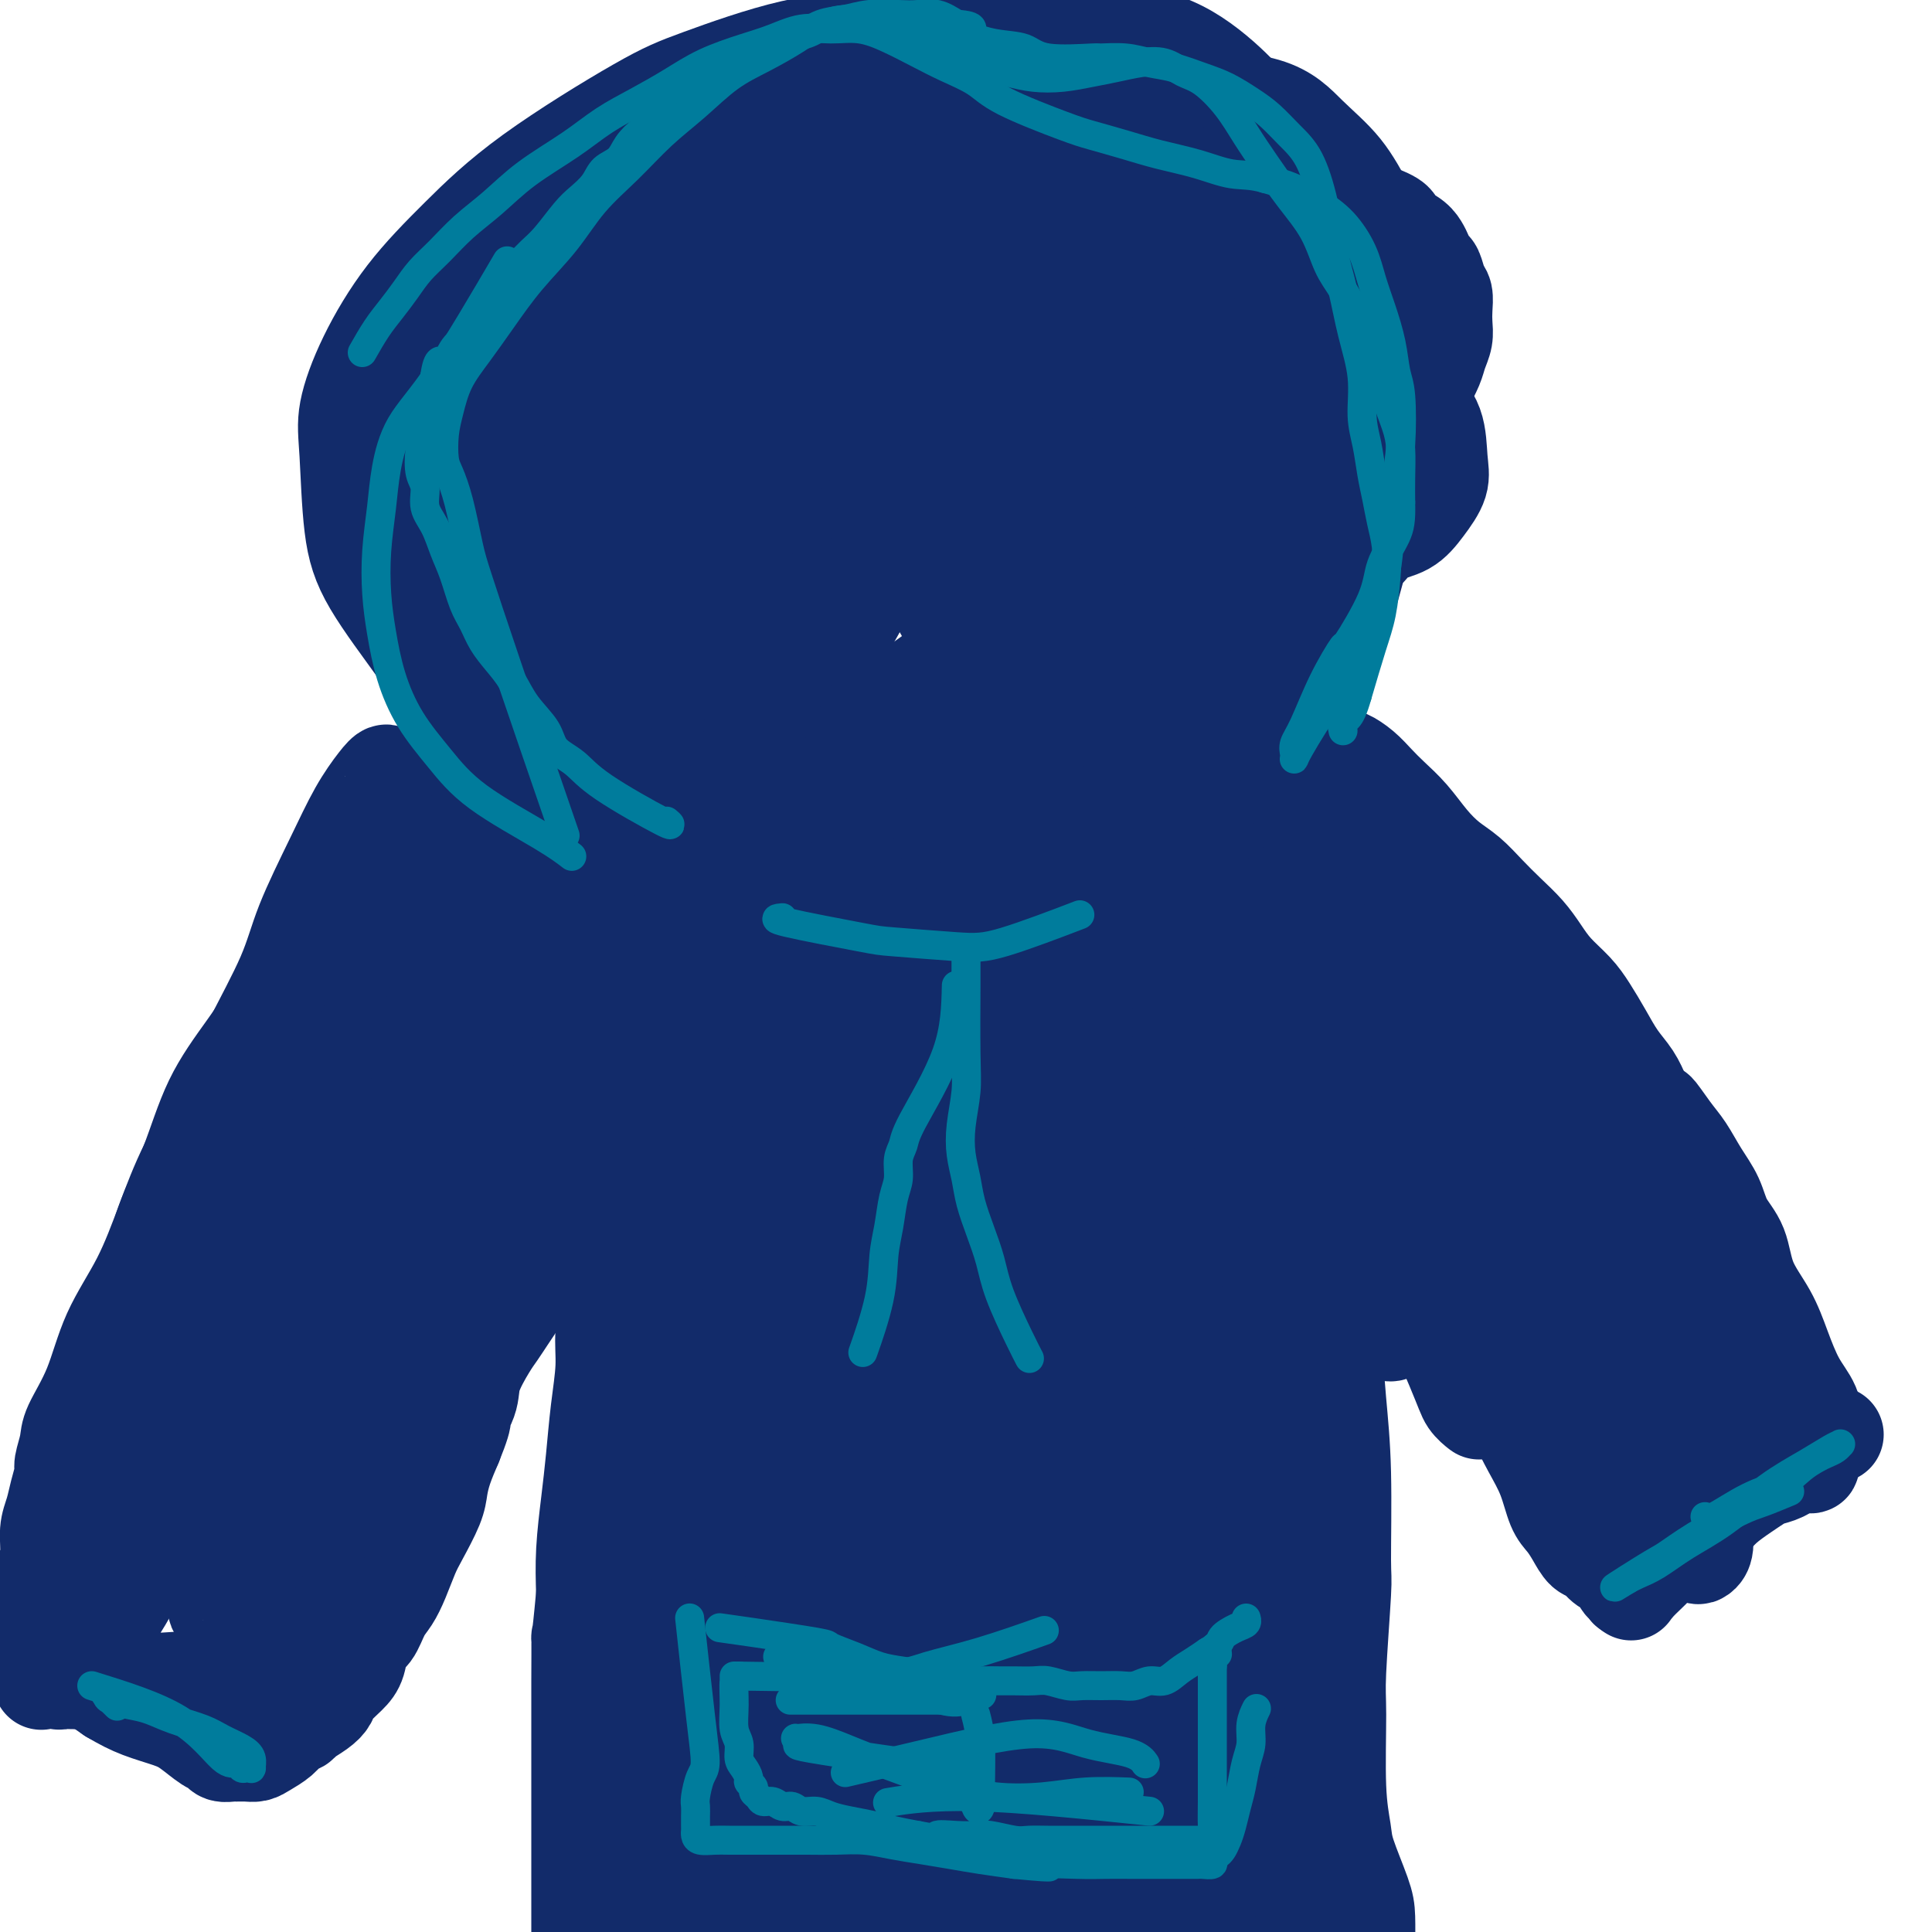 <svg viewBox='0 0 400 400' version='1.1' xmlns='http://www.w3.org/2000/svg' xmlns:xlink='http://www.w3.org/1999/xlink'><g fill='none' stroke='#122B6A' stroke-width='6' stroke-linecap='round' stroke-linejoin='round'><path d='M154,180c-0.470,0.164 -0.939,0.328 1,1c1.939,0.672 6.288,1.852 10,3c3.712,1.148 6.788,2.264 10,3c3.212,0.736 6.559,1.092 9,1c2.441,-0.092 3.976,-0.632 6,-1c2.024,-0.368 4.538,-0.563 7,-1c2.462,-0.437 4.871,-1.116 7,-2c2.129,-0.884 3.976,-1.972 6,-3c2.024,-1.028 4.223,-1.997 6,-3c1.777,-1.003 3.132,-2.039 6,-4c2.868,-1.961 7.248,-4.846 9,-6c1.752,-1.154 0.876,-0.577 0,0'/><path d='M163,168c0.000,0.000 0.100,0.100 0.1,0.1'/><path d='M138,169c-0.224,-0.065 -0.448,-0.130 0,0c0.448,0.130 1.569,0.455 3,1c1.431,0.545 3.171,1.311 5,2c1.829,0.689 3.746,1.301 6,2c2.254,0.699 4.844,1.487 7,2c2.156,0.513 3.877,0.753 6,1c2.123,0.247 4.647,0.501 7,1c2.353,0.499 4.534,1.244 7,2c2.466,0.756 5.218,1.522 8,2c2.782,0.478 5.595,0.667 9,1c3.405,0.333 7.401,0.809 9,1c1.599,0.191 0.799,0.095 0,0'/><path d='M134,177c-0.154,-0.059 -0.307,-0.118 0,0c0.307,0.118 1.075,0.413 4,1c2.925,0.587 8.006,1.468 11,2c2.994,0.532 3.899,0.717 5,1c1.101,0.283 2.397,0.664 4,1c1.603,0.336 3.511,0.627 5,1c1.489,0.373 2.557,0.829 4,1c1.443,0.171 3.259,0.056 5,0c1.741,-0.056 3.407,-0.053 5,0c1.593,0.053 3.115,0.155 5,0c1.885,-0.155 4.134,-0.566 6,-1c1.866,-0.434 3.349,-0.890 5,-1c1.651,-0.110 3.469,0.126 5,0c1.531,-0.126 2.775,-0.614 4,-1c1.225,-0.386 2.431,-0.669 4,-1c1.569,-0.331 3.500,-0.710 5,-1c1.500,-0.290 2.568,-0.489 4,-1c1.432,-0.511 3.229,-1.332 5,-2c1.771,-0.668 3.517,-1.183 5,-2c1.483,-0.817 2.704,-1.937 4,-3c1.296,-1.063 2.667,-2.068 4,-3c1.333,-0.932 2.628,-1.789 4,-3c1.372,-1.211 2.821,-2.774 4,-4c1.179,-1.226 2.090,-2.113 3,-3'/><path d='M244,158c3.410,-2.870 2.436,-2.046 2,-2c-0.436,0.046 -0.335,-0.688 0,-1c0.335,-0.312 0.904,-0.204 1,0c0.096,0.204 -0.282,0.504 -1,1c-0.718,0.496 -1.777,1.189 -3,2c-1.223,0.811 -2.611,1.739 -4,3c-1.389,1.261 -2.780,2.855 -4,4c-1.220,1.145 -2.269,1.842 -4,3c-1.731,1.158 -4.145,2.776 -6,4c-1.855,1.224 -3.152,2.055 -5,3c-1.848,0.945 -4.249,2.004 -6,3c-1.751,0.996 -2.854,1.928 -5,3c-2.146,1.072 -5.336,2.285 -8,3c-2.664,0.715 -4.802,0.932 -7,1c-2.198,0.068 -4.458,-0.013 -6,0c-1.542,0.013 -2.368,0.121 -4,0c-1.632,-0.121 -4.069,-0.469 -6,-1c-1.931,-0.531 -3.355,-1.244 -5,-2c-1.645,-0.756 -3.512,-1.556 -5,-2c-1.488,-0.444 -2.598,-0.531 -4,-1c-1.402,-0.469 -3.097,-1.320 -5,-3c-1.903,-1.680 -4.013,-4.189 -6,-6c-1.987,-1.811 -3.852,-2.924 -5,-4c-1.148,-1.076 -1.580,-2.117 -3,-4c-1.420,-1.883 -3.830,-4.610 -5,-6c-1.170,-1.390 -1.101,-1.444 -2,-2c-0.899,-0.556 -2.767,-1.613 -4,-2c-1.233,-0.387 -1.832,-0.104 -2,0c-0.168,0.104 0.095,0.030 0,0c-0.095,-0.030 -0.547,-0.015 -1,0'/><path d='M131,152c-1.067,-0.309 -0.236,-0.081 0,0c0.236,0.081 -0.124,0.014 0,0c0.124,-0.014 0.731,0.023 1,0c0.269,-0.023 0.198,-0.107 1,0c0.802,0.107 2.476,0.405 4,1c1.524,0.595 2.898,1.486 5,2c2.102,0.514 4.932,0.651 7,1c2.068,0.349 3.374,0.909 6,2c2.626,1.091 6.572,2.713 9,4c2.428,1.287 3.339,2.239 5,3c1.661,0.761 4.074,1.332 6,2c1.926,0.668 3.366,1.434 5,2c1.634,0.566 3.463,0.933 5,1c1.537,0.067 2.782,-0.166 4,0c1.218,0.166 2.408,0.732 4,1c1.592,0.268 3.584,0.240 5,0c1.416,-0.240 2.255,-0.690 4,-1c1.745,-0.310 4.397,-0.478 6,-1c1.603,-0.522 2.159,-1.397 3,-2c0.841,-0.603 1.969,-0.935 3,-1c1.031,-0.065 1.967,0.137 3,0c1.033,-0.137 2.162,-0.614 3,-1c0.838,-0.386 1.383,-0.681 2,-1c0.617,-0.319 1.306,-0.663 2,-1c0.694,-0.337 1.392,-0.668 2,-1c0.608,-0.332 1.125,-0.666 2,-1c0.875,-0.334 2.107,-0.667 3,-1c0.893,-0.333 1.446,-0.667 2,-1'/><path d='M233,159c6.775,-2.035 3.713,-1.122 3,-1c-0.713,0.122 0.922,-0.546 2,-1c1.078,-0.454 1.598,-0.695 2,-1c0.402,-0.305 0.686,-0.674 1,-1c0.314,-0.326 0.659,-0.609 1,-1c0.341,-0.391 0.679,-0.888 1,-1c0.321,-0.112 0.625,0.162 1,0c0.375,-0.162 0.821,-0.761 1,-1c0.179,-0.239 0.089,-0.120 0,0'/></g>
<g fill='none' stroke='#122B6A' stroke-width='20' stroke-linecap='round' stroke-linejoin='round'><path d='M125,160c-0.335,0.079 -0.670,0.159 2,1c2.670,0.841 8.344,2.445 11,3c2.656,0.555 2.293,0.061 3,0c0.707,-0.061 2.484,0.312 4,1c1.516,0.688 2.770,1.693 4,2c1.230,0.307 2.435,-0.083 4,0c1.565,0.083 3.489,0.638 5,1c1.511,0.362 2.610,0.531 4,1c1.390,0.469 3.071,1.240 5,2c1.929,0.760 4.105,1.510 6,2c1.895,0.490 3.508,0.719 5,1c1.492,0.281 2.864,0.615 4,1c1.136,0.385 2.036,0.821 3,1c0.964,0.179 1.991,0.100 3,0c1.009,-0.100 2.001,-0.222 3,0c0.999,0.222 2.004,0.789 3,1c0.996,0.211 1.984,0.068 3,0c1.016,-0.068 2.059,-0.060 3,0c0.941,0.060 1.780,0.171 3,0c1.220,-0.171 2.822,-0.623 4,-1c1.178,-0.377 1.933,-0.678 3,-1c1.067,-0.322 2.448,-0.663 4,-1c1.552,-0.337 3.276,-0.668 5,-1'/><path d='M219,173c2.724,-0.799 1.535,-0.795 2,-1c0.465,-0.205 2.585,-0.617 4,-1c1.415,-0.383 2.126,-0.736 3,-1c0.874,-0.264 1.911,-0.438 3,-1c1.089,-0.562 2.231,-1.513 3,-2c0.769,-0.487 1.166,-0.512 2,-1c0.834,-0.488 2.107,-1.439 3,-2c0.893,-0.561 1.408,-0.731 2,-1c0.592,-0.269 1.261,-0.635 2,-1c0.739,-0.365 1.547,-0.729 2,-1c0.453,-0.271 0.550,-0.450 1,-1c0.450,-0.550 1.252,-1.472 2,-2c0.748,-0.528 1.441,-0.664 2,-1c0.559,-0.336 0.985,-0.874 1,-1c0.015,-0.126 -0.381,0.158 0,0c0.381,-0.158 1.537,-0.760 2,-1c0.463,-0.240 0.231,-0.120 0,0'/><path d='M131,161c-0.141,0.081 -0.282,0.161 -2,0c-1.718,-0.161 -5.013,-0.565 -7,-1c-1.987,-0.435 -2.666,-0.901 -4,-1c-1.334,-0.099 -3.325,0.170 -5,0c-1.675,-0.170 -3.036,-0.778 -4,-1c-0.964,-0.222 -1.530,-0.057 -3,0c-1.470,0.057 -3.843,0.007 -5,0c-1.157,-0.007 -1.097,0.029 -2,0c-0.903,-0.029 -2.767,-0.123 -4,0c-1.233,0.123 -1.833,0.464 -3,1c-1.167,0.536 -2.901,1.265 -4,2c-1.099,0.735 -1.565,1.474 -3,3c-1.435,1.526 -3.841,3.840 -5,5c-1.159,1.160 -1.073,1.167 -2,2c-0.927,0.833 -2.868,2.492 -4,4c-1.132,1.508 -1.454,2.864 -2,4c-0.546,1.136 -1.317,2.051 -2,3c-0.683,0.949 -1.279,1.932 -2,3c-0.721,1.068 -1.569,2.223 -2,3c-0.431,0.777 -0.445,1.177 -1,2c-0.555,0.823 -1.649,2.068 -2,3c-0.351,0.932 0.043,1.552 0,2c-0.043,0.448 -0.521,0.724 -1,1'/><path d='M62,196c-1.857,3.655 -0.498,2.294 0,2c0.498,-0.294 0.136,0.481 0,1c-0.136,0.519 -0.045,0.782 0,2c0.045,1.218 0.044,3.389 0,5c-0.044,1.611 -0.132,2.661 0,4c0.132,1.339 0.485,2.967 0,5c-0.485,2.033 -1.806,4.472 -3,7c-1.194,2.528 -2.261,5.144 -3,7c-0.739,1.856 -1.152,2.951 -2,5c-0.848,2.049 -2.133,5.051 -3,7c-0.867,1.949 -1.318,2.844 -2,4c-0.682,1.156 -1.596,2.573 -2,4c-0.404,1.427 -0.296,2.863 -1,4c-0.704,1.137 -2.218,1.974 -3,3c-0.782,1.026 -0.832,2.242 -1,3c-0.168,0.758 -0.453,1.058 -1,2c-0.547,0.942 -1.357,2.527 -2,4c-0.643,1.473 -1.121,2.836 -2,5c-0.879,2.164 -2.160,5.130 -3,7c-0.840,1.870 -1.238,2.644 -2,4c-0.762,1.356 -1.889,3.295 -3,5c-1.111,1.705 -2.207,3.175 -3,5c-0.793,1.825 -1.285,4.005 -2,6c-0.715,1.995 -1.654,3.806 -2,5c-0.346,1.194 -0.099,1.770 0,2c0.099,0.230 0.049,0.115 0,0'/><path d='M257,165c-0.875,0.762 -1.750,1.523 1,0c2.750,-1.523 9.124,-5.331 12,-7c2.876,-1.669 2.254,-1.198 3,-1c0.746,0.198 2.859,0.124 4,0c1.141,-0.124 1.309,-0.299 2,0c0.691,0.299 1.906,1.073 3,2c1.094,0.927 2.067,2.009 3,3c0.933,0.991 1.827,1.892 3,3c1.173,1.108 2.624,2.424 4,4c1.376,1.576 2.678,3.411 4,5c1.322,1.589 2.664,2.931 4,4c1.336,1.069 2.665,1.864 4,3c1.335,1.136 2.677,2.614 4,4c1.323,1.386 2.626,2.681 4,4c1.374,1.319 2.818,2.662 4,4c1.182,1.338 2.101,2.671 3,4c0.899,1.329 1.776,2.655 3,4c1.224,1.345 2.793,2.708 4,4c1.207,1.292 2.053,2.512 3,4c0.947,1.488 1.996,3.244 3,5c1.004,1.756 1.963,3.511 3,5c1.037,1.489 2.154,2.711 3,4c0.846,1.289 1.423,2.644 2,4'/><path d='M340,227c4.249,5.744 2.872,3.105 3,3c0.128,-0.105 1.762,2.323 3,4c1.238,1.677 2.079,2.602 3,4c0.921,1.398 1.921,3.267 3,5c1.079,1.733 2.235,3.329 3,5c0.765,1.671 1.138,3.417 2,5c0.862,1.583 2.211,3.003 3,5c0.789,1.997 1.017,4.571 2,7c0.983,2.429 2.721,4.714 4,7c1.279,2.286 2.098,4.574 3,7c0.902,2.426 1.888,4.990 3,7c1.112,2.010 2.350,3.467 3,5c0.650,1.533 0.714,3.144 1,4c0.286,0.856 0.796,0.959 1,1c0.204,0.041 0.102,0.021 0,0'/><path d='M29,310c0.841,-1.081 1.683,-2.162 0,1c-1.683,3.162 -5.890,10.566 -8,14c-2.110,3.434 -2.124,2.899 -2,3c0.124,0.101 0.387,0.838 0,2c-0.387,1.162 -1.424,2.749 -2,4c-0.576,1.251 -0.690,2.166 -1,3c-0.310,0.834 -0.815,1.586 -1,2c-0.185,0.414 -0.050,0.489 0,1c0.050,0.511 0.013,1.457 0,2c-0.013,0.543 -0.004,0.684 0,1c0.004,0.316 0.001,0.806 0,1c-0.001,0.194 -0.000,0.091 0,0c0.000,-0.091 0.000,-0.169 0,0c-0.000,0.169 -0.001,0.585 0,1c0.001,0.415 0.002,0.828 0,1c-0.002,0.172 -0.009,0.102 0,0c0.009,-0.102 0.032,-0.235 0,0c-0.032,0.235 -0.119,0.839 0,1c0.119,0.161 0.444,-0.122 1,0c0.556,0.122 1.342,0.648 2,1c0.658,0.352 1.188,0.529 2,1c0.812,0.471 1.906,1.235 3,2'/><path d='M23,351c2.282,1.352 3.988,2.232 6,3c2.012,0.768 4.331,1.425 6,2c1.669,0.575 2.689,1.068 4,2c1.311,0.932 2.914,2.302 4,3c1.086,0.698 1.656,0.723 2,1c0.344,0.277 0.463,0.807 1,1c0.537,0.193 1.494,0.049 2,0c0.506,-0.049 0.562,-0.005 1,0c0.438,0.005 1.258,-0.030 2,0c0.742,0.030 1.407,0.124 2,0c0.593,-0.124 1.113,-0.466 2,-1c0.887,-0.534 2.142,-1.259 3,-2c0.858,-0.741 1.319,-1.497 2,-2c0.681,-0.503 1.581,-0.753 2,-1c0.419,-0.247 0.356,-0.492 1,-1c0.644,-0.508 1.994,-1.278 3,-2c1.006,-0.722 1.669,-1.395 2,-2c0.331,-0.605 0.329,-1.143 1,-2c0.671,-0.857 2.014,-2.032 3,-3c0.986,-0.968 1.615,-1.728 2,-3c0.385,-1.272 0.526,-3.055 1,-4c0.474,-0.945 1.282,-1.050 2,-2c0.718,-0.950 1.346,-2.744 2,-4c0.654,-1.256 1.334,-1.974 2,-3c0.666,-1.026 1.316,-2.360 2,-4c0.684,-1.640 1.401,-3.585 2,-5c0.599,-1.415 1.080,-2.299 2,-4c0.920,-1.701 2.277,-4.219 3,-6c0.723,-1.781 0.810,-2.826 1,-4c0.190,-1.174 0.483,-2.478 1,-4c0.517,-1.522 1.259,-3.261 2,-5'/><path d='M94,299c3.204,-7.909 1.215,-5.182 1,-5c-0.215,0.182 1.346,-2.180 2,-4c0.654,-1.820 0.403,-3.097 1,-5c0.597,-1.903 2.043,-4.433 3,-6c0.957,-1.567 1.424,-2.171 2,-3c0.576,-0.829 1.260,-1.884 2,-3c0.740,-1.116 1.535,-2.294 2,-3c0.465,-0.706 0.599,-0.941 1,-2c0.401,-1.059 1.069,-2.940 2,-4c0.931,-1.060 2.124,-1.297 3,-2c0.876,-0.703 1.436,-1.873 2,-3c0.564,-1.127 1.134,-2.210 2,-3c0.866,-0.790 2.028,-1.286 3,-2c0.972,-0.714 1.753,-1.645 3,-3c1.247,-1.355 2.961,-3.133 4,-4c1.039,-0.867 1.403,-0.822 2,-1c0.597,-0.178 1.428,-0.578 2,-1c0.572,-0.422 0.885,-0.865 1,-1c0.115,-0.135 0.030,0.037 0,0c-0.030,-0.037 -0.007,-0.283 0,0c0.007,0.283 -0.003,1.095 0,2c0.003,0.905 0.018,1.902 0,3c-0.018,1.098 -0.069,2.297 0,4c0.069,1.703 0.259,3.908 0,6c-0.259,2.092 -0.967,4.069 -1,6c-0.033,1.931 0.610,3.817 1,6c0.390,2.183 0.528,4.665 1,7c0.472,2.335 1.278,4.524 2,7c0.722,2.476 1.361,5.238 2,8'/><path d='M137,293c1.094,9.285 0.828,8.496 1,11c0.172,2.504 0.781,8.301 1,13c0.219,4.699 0.047,8.301 0,13c-0.047,4.699 0.030,10.495 0,13c-0.030,2.505 -0.167,1.719 0,3c0.167,1.281 0.637,4.629 1,7c0.363,2.371 0.620,3.764 1,6c0.380,2.236 0.883,5.316 1,8c0.117,2.684 -0.151,4.974 0,8c0.151,3.026 0.721,6.790 1,10c0.279,3.210 0.268,5.867 1,9c0.732,3.133 2.207,6.743 3,10c0.793,3.257 0.903,6.162 2,9c1.097,2.838 3.180,5.610 5,9c1.820,3.390 3.377,7.397 4,9c0.623,1.603 0.311,0.801 0,0'/><path d='M136,251c-0.114,4.413 -0.227,8.827 0,15c0.227,6.173 0.796,14.107 1,19c0.204,4.893 0.043,6.746 0,10c-0.043,3.254 0.031,7.909 0,12c-0.031,4.091 -0.166,7.616 0,11c0.166,3.384 0.633,6.625 1,10c0.367,3.375 0.635,6.885 1,10c0.365,3.115 0.827,5.835 1,9c0.173,3.165 0.057,6.774 0,10c-0.057,3.226 -0.057,6.068 0,9c0.057,2.932 0.170,5.952 0,9c-0.170,3.048 -0.622,6.124 -1,9c-0.378,2.876 -0.682,5.554 -1,8c-0.318,2.446 -0.648,4.661 -1,7c-0.352,2.339 -0.724,4.802 -1,7c-0.276,2.198 -0.454,4.130 -1,6c-0.546,1.870 -1.459,3.676 -2,5c-0.541,1.324 -0.709,2.166 -1,3c-0.291,0.834 -0.704,1.662 -1,2c-0.296,0.338 -0.474,0.187 -1,0c-0.526,-0.187 -1.399,-0.411 -2,-2c-0.601,-1.589 -0.931,-4.543 -1,-8c-0.069,-3.457 0.123,-7.416 0,-11c-0.123,-3.584 -0.562,-6.792 -1,-10'/><path d='M126,391c-0.860,-6.710 -1.011,-7.986 -1,-11c0.011,-3.014 0.185,-7.768 0,-12c-0.185,-4.232 -0.730,-7.944 -1,-11c-0.270,-3.056 -0.265,-5.456 0,-12c0.265,-6.544 0.789,-17.231 1,-22c0.211,-4.769 0.109,-3.621 0,-5c-0.109,-1.379 -0.226,-5.285 0,-9c0.226,-3.715 0.797,-7.240 1,-10c0.203,-2.760 0.040,-4.756 0,-7c-0.040,-2.244 0.042,-4.736 0,-7c-0.042,-2.264 -0.207,-4.301 0,-6c0.207,-1.699 0.788,-3.061 1,-5c0.212,-1.939 0.057,-4.457 0,-6c-0.057,-1.543 -0.015,-2.112 0,-3c0.015,-0.888 0.004,-2.094 0,-3c-0.004,-0.906 -0.001,-1.512 0,-2c0.001,-0.488 0.001,-0.858 0,-1c-0.001,-0.142 -0.004,-0.055 0,0c0.004,0.055 0.016,0.078 0,0c-0.016,-0.078 -0.061,-0.256 0,0c0.061,0.256 0.227,0.946 0,2c-0.227,1.054 -0.848,2.472 -1,4c-0.152,1.528 0.167,3.165 0,5c-0.167,1.835 -0.818,3.869 -1,6c-0.182,2.131 0.105,4.359 0,7c-0.105,2.641 -0.603,5.694 -1,9c-0.397,3.306 -0.694,6.866 -1,10c-0.306,3.134 -0.621,5.844 -1,9c-0.379,3.156 -0.823,6.759 -1,10c-0.177,3.241 -0.089,6.121 0,9'/><path d='M121,330c-1.155,12.572 -1.041,8.504 -1,9c0.041,0.496 0.011,5.558 0,9c-0.011,3.442 -0.003,5.263 0,9c0.003,3.737 0.001,9.388 0,12c-0.001,2.612 -0.000,2.183 0,5c0.000,2.817 -0.000,8.880 0,13c0.000,4.120 0.000,6.296 0,8c-0.000,1.704 -0.001,2.936 0,5c0.001,2.064 0.004,4.959 0,7c-0.004,2.041 -0.015,3.226 0,4c0.015,0.774 0.056,1.135 0,2c-0.056,0.865 -0.207,2.233 0,3c0.207,0.767 0.774,0.933 1,1c0.226,0.067 0.113,0.033 0,0'/><path d='M278,258c0.044,2.047 0.089,4.094 -1,10c-1.089,5.906 -3.310,15.671 -5,23c-1.690,7.329 -2.849,12.222 -4,17c-1.151,4.778 -2.294,9.442 -3,14c-0.706,4.558 -0.974,9.011 -1,12c-0.026,2.989 0.189,4.512 0,8c-0.189,3.488 -0.782,8.939 -1,12c-0.218,3.061 -0.059,3.733 0,6c0.059,2.267 0.019,6.129 0,9c-0.019,2.871 -0.016,4.752 0,7c0.016,2.248 0.047,4.863 0,7c-0.047,2.137 -0.171,3.794 0,5c0.171,1.206 0.638,1.959 1,3c0.362,1.041 0.618,2.371 1,3c0.382,0.629 0.890,0.558 1,1c0.110,0.442 -0.179,1.396 0,2c0.179,0.604 0.825,0.857 1,1c0.175,0.143 -0.122,0.177 0,0c0.122,-0.177 0.663,-0.564 1,-1c0.337,-0.436 0.472,-0.921 1,-2c0.528,-1.079 1.450,-2.752 2,-4c0.550,-1.248 0.729,-2.071 1,-4c0.271,-1.929 0.636,-4.965 1,-8'/><path d='M273,379c1.081,-5.155 0.284,-9.041 0,-12c-0.284,-2.959 -0.054,-4.989 0,-9c0.054,-4.011 -0.068,-10.002 0,-16c0.068,-5.998 0.327,-12.004 0,-17c-0.327,-4.996 -1.238,-8.983 -2,-13c-0.762,-4.017 -1.375,-8.065 -2,-11c-0.625,-2.935 -1.264,-4.756 -2,-7c-0.736,-2.244 -1.570,-4.911 -2,-7c-0.430,-2.089 -0.455,-3.601 -1,-5c-0.545,-1.399 -1.610,-2.687 -2,-4c-0.390,-1.313 -0.104,-2.652 0,-4c0.104,-1.348 0.028,-2.705 0,-4c-0.028,-1.295 -0.008,-2.530 0,-4c0.008,-1.470 0.004,-3.176 0,-4c-0.004,-0.824 -0.008,-0.765 0,-1c0.008,-0.235 0.028,-0.765 0,-1c-0.028,-0.235 -0.105,-0.176 0,0c0.105,0.176 0.392,0.468 1,1c0.608,0.532 1.539,1.304 2,3c0.461,1.696 0.453,4.317 1,7c0.547,2.683 1.649,5.429 2,9c0.351,3.571 -0.047,7.967 0,13c0.047,5.033 0.540,10.702 1,16c0.460,5.298 0.885,10.223 1,15c0.115,4.777 -0.082,9.405 0,14c0.082,4.595 0.442,9.158 1,13c0.558,3.842 1.312,6.963 2,11c0.688,4.037 1.308,8.989 2,12c0.692,3.011 1.456,4.080 2,6c0.544,1.920 0.870,4.691 1,7c0.130,2.309 0.065,4.154 0,6'/><path d='M278,393c1.083,7.177 0.291,4.119 0,4c-0.291,-0.119 -0.082,2.700 0,4c0.082,1.300 0.036,1.082 0,2c-0.036,0.918 -0.062,2.972 0,4c0.062,1.028 0.213,1.031 0,2c-0.213,0.969 -0.788,2.903 -1,4c-0.212,1.097 -0.061,1.357 0,2c0.061,0.643 0.030,1.670 0,2c-0.030,0.330 -0.061,-0.038 0,0c0.061,0.038 0.213,0.480 0,0c-0.213,-0.480 -0.789,-1.882 -1,-4c-0.211,-2.118 -0.055,-4.952 0,-8c0.055,-3.048 0.011,-6.310 0,-11c-0.011,-4.690 0.013,-10.810 0,-17c-0.013,-6.190 -0.063,-12.452 0,-18c0.063,-5.548 0.238,-10.381 0,-15c-0.238,-4.619 -0.890,-9.023 -1,-13c-0.110,-3.977 0.321,-7.526 0,-11c-0.321,-3.474 -1.393,-6.874 -2,-10c-0.607,-3.126 -0.750,-5.978 -1,-9c-0.250,-3.022 -0.607,-6.215 -1,-9c-0.393,-2.785 -0.823,-5.161 -1,-8c-0.177,-2.839 -0.100,-6.139 0,-9c0.100,-2.861 0.223,-5.281 0,-7c-0.223,-1.719 -0.792,-2.737 -1,-4c-0.208,-1.263 -0.057,-2.771 0,-4c0.057,-1.229 0.018,-2.177 0,-3c-0.018,-0.823 -0.015,-1.519 0,-2c0.015,-0.481 0.043,-0.745 0,-1c-0.043,-0.255 -0.155,-0.501 0,0c0.155,0.501 0.578,1.751 1,3'/><path d='M270,257c0.439,1.180 1.036,2.631 2,5c0.964,2.369 2.297,5.655 3,8c0.703,2.345 0.778,3.749 1,7c0.222,3.251 0.592,8.348 1,13c0.408,4.652 0.856,8.860 1,15c0.144,6.140 -0.015,14.212 0,18c0.015,3.788 0.204,3.294 0,7c-0.204,3.706 -0.800,11.614 -1,16c-0.200,4.386 -0.005,5.250 0,9c0.005,3.750 -0.181,10.384 0,15c0.181,4.616 0.728,7.213 1,9c0.272,1.787 0.269,2.763 1,5c0.731,2.237 2.196,5.737 3,8c0.804,2.263 0.947,3.291 1,5c0.053,1.709 0.017,4.098 0,6c-0.017,1.902 -0.015,3.315 0,6c0.015,2.685 0.043,6.642 0,9c-0.043,2.358 -0.156,3.117 0,6c0.156,2.883 0.580,7.892 1,10c0.420,2.108 0.834,1.317 1,1c0.166,-0.317 0.083,-0.158 0,0'/><path d='M289,258c-0.502,-0.170 -1.005,-0.339 0,1c1.005,1.339 3.517,4.188 5,6c1.483,1.812 1.937,2.587 3,4c1.063,1.413 2.735,3.464 4,5c1.265,1.536 2.123,2.555 3,4c0.877,1.445 1.772,3.315 3,5c1.228,1.685 2.790,3.186 4,5c1.210,1.814 2.067,3.941 3,6c0.933,2.059 1.941,4.049 3,6c1.059,1.951 2.171,3.864 3,6c0.829,2.136 1.377,4.493 2,6c0.623,1.507 1.321,2.162 2,3c0.679,0.838 1.337,1.860 2,3c0.663,1.140 1.329,2.398 2,3c0.671,0.602 1.345,0.547 2,1c0.655,0.453 1.289,1.413 2,2c0.711,0.587 1.497,0.802 2,1c0.503,0.198 0.723,0.379 1,1c0.277,0.621 0.610,1.683 1,2c0.390,0.317 0.836,-0.111 1,0c0.164,0.111 0.044,0.761 0,1c-0.044,0.239 -0.013,0.068 0,0c0.013,-0.068 0.006,-0.034 0,0'/><path d='M337,329c1.389,1.237 0.360,0.329 0,0c-0.360,-0.329 -0.052,-0.080 0,0c0.052,0.080 -0.153,-0.008 0,0c0.153,0.008 0.662,0.112 1,0c0.338,-0.112 0.505,-0.442 1,-1c0.495,-0.558 1.319,-1.346 2,-2c0.681,-0.654 1.220,-1.175 2,-2c0.780,-0.825 1.801,-1.954 3,-3c1.199,-1.046 2.576,-2.010 4,-3c1.424,-0.990 2.894,-2.006 4,-3c1.106,-0.994 1.846,-1.967 3,-3c1.154,-1.033 2.720,-2.125 4,-3c1.280,-0.875 2.272,-1.533 3,-2c0.728,-0.467 1.192,-0.744 2,-1c0.808,-0.256 1.960,-0.493 3,-1c1.040,-0.507 1.967,-1.285 3,-2c1.033,-0.715 2.172,-1.368 3,-2c0.828,-0.632 1.346,-1.241 2,-2c0.654,-0.759 1.445,-1.666 2,-2c0.555,-0.334 0.873,-0.095 1,0c0.127,0.095 0.064,0.048 0,0'/><path d='M116,152c-0.205,-0.032 -0.410,-0.064 -1,-2c-0.590,-1.936 -1.565,-5.775 -2,-7c-0.435,-1.225 -0.332,0.164 -1,0c-0.668,-0.164 -2.108,-1.881 -3,-3c-0.892,-1.119 -1.236,-1.639 -2,-2c-0.764,-0.361 -1.949,-0.564 -3,-1c-1.051,-0.436 -1.969,-1.104 -3,-2c-1.031,-0.896 -2.174,-2.020 -3,-3c-0.826,-0.980 -1.334,-1.818 -2,-3c-0.666,-1.182 -1.489,-2.710 -2,-4c-0.511,-1.290 -0.710,-2.344 -1,-4c-0.290,-1.656 -0.670,-3.916 -1,-6c-0.330,-2.084 -0.610,-3.993 -1,-6c-0.390,-2.007 -0.889,-4.113 -1,-6c-0.111,-1.887 0.165,-3.557 0,-5c-0.165,-1.443 -0.773,-2.659 -1,-4c-0.227,-1.341 -0.073,-2.805 0,-4c0.073,-1.195 0.064,-2.120 0,-3c-0.064,-0.880 -0.183,-1.717 0,-3c0.183,-1.283 0.668,-3.014 1,-4c0.332,-0.986 0.513,-1.227 1,-2c0.487,-0.773 1.282,-2.078 2,-3c0.718,-0.922 1.359,-1.461 2,-2'/><path d='M95,73c1.401,-2.212 1.902,-2.240 3,-3c1.098,-0.760 2.793,-2.250 4,-3c1.207,-0.750 1.927,-0.759 4,-2c2.073,-1.241 5.499,-3.713 7,-5c1.501,-1.287 1.079,-1.387 2,-2c0.921,-0.613 3.187,-1.738 5,-3c1.813,-1.262 3.173,-2.659 5,-4c1.827,-1.341 4.120,-2.624 6,-4c1.880,-1.376 3.345,-2.845 5,-4c1.655,-1.155 3.499,-1.997 5,-3c1.501,-1.003 2.659,-2.166 4,-3c1.341,-0.834 2.866,-1.337 4,-2c1.134,-0.663 1.877,-1.484 3,-2c1.123,-0.516 2.624,-0.726 4,-1c1.376,-0.274 2.626,-0.613 4,-1c1.374,-0.387 2.873,-0.822 4,-1c1.127,-0.178 1.883,-0.100 3,0c1.117,0.100 2.595,0.223 4,0c1.405,-0.223 2.739,-0.793 4,-1c1.261,-0.207 2.451,-0.053 4,0c1.549,0.053 3.458,0.004 5,0c1.542,-0.004 2.719,0.037 4,0c1.281,-0.037 2.667,-0.153 4,0c1.333,0.153 2.614,0.576 4,1c1.386,0.424 2.877,0.850 4,1c1.123,0.150 1.878,0.025 3,0c1.122,-0.025 2.610,0.048 4,0c1.390,-0.048 2.682,-0.219 4,0c1.318,0.219 2.663,0.828 4,1c1.337,0.172 2.668,-0.094 4,0c1.332,0.094 2.666,0.547 4,1'/><path d='M223,33c8.432,1.053 5.513,1.686 5,2c-0.513,0.314 1.380,0.309 3,1c1.620,0.691 2.966,2.080 4,3c1.034,0.920 1.757,1.373 3,3c1.243,1.627 3.007,4.430 4,6c0.993,1.570 1.214,1.909 2,3c0.786,1.091 2.135,2.936 3,4c0.865,1.064 1.246,1.348 2,2c0.754,0.652 1.882,1.674 3,3c1.118,1.326 2.225,2.957 3,4c0.775,1.043 1.217,1.500 2,2c0.783,0.500 1.905,1.045 3,2c1.095,0.955 2.162,2.320 3,3c0.838,0.680 1.446,0.675 2,1c0.554,0.325 1.055,0.981 2,2c0.945,1.019 2.334,2.401 3,3c0.666,0.599 0.608,0.414 1,1c0.392,0.586 1.233,1.944 2,3c0.767,1.056 1.459,1.811 2,3c0.541,1.189 0.931,2.813 1,4c0.069,1.187 -0.182,1.938 0,3c0.182,1.062 0.795,2.436 1,4c0.205,1.564 -0.000,3.320 0,5c0.000,1.680 0.206,3.285 0,5c-0.206,1.715 -0.825,3.539 -1,5c-0.175,1.461 0.094,2.557 0,4c-0.094,1.443 -0.550,3.232 -1,5c-0.450,1.768 -0.894,3.515 -1,5c-0.106,1.485 0.125,2.707 0,4c-0.125,1.293 -0.607,2.655 -1,4c-0.393,1.345 -0.696,2.672 -1,4'/><path d='M272,136c-0.961,5.130 -0.862,2.456 -1,2c-0.138,-0.456 -0.511,1.308 -1,3c-0.489,1.692 -1.094,3.314 -2,5c-0.906,1.686 -2.112,3.436 -3,5c-0.888,1.564 -1.457,2.943 -2,4c-0.543,1.057 -1.059,1.791 -2,3c-0.941,1.209 -2.306,2.893 -3,4c-0.694,1.107 -0.716,1.639 -1,2c-0.284,0.361 -0.831,0.552 -1,1c-0.169,0.448 0.040,1.152 0,1c-0.040,-0.152 -0.331,-1.161 0,-2c0.331,-0.839 1.282,-1.507 2,-3c0.718,-1.493 1.203,-3.810 2,-6c0.797,-2.190 1.905,-4.254 3,-6c1.095,-1.746 2.177,-3.174 3,-5c0.823,-1.826 1.387,-4.052 2,-6c0.613,-1.948 1.275,-3.620 2,-5c0.725,-1.380 1.515,-2.470 2,-4c0.485,-1.530 0.667,-3.501 1,-5c0.333,-1.499 0.818,-2.525 1,-4c0.182,-1.475 0.062,-3.399 0,-5c-0.062,-1.601 -0.065,-2.878 0,-4c0.065,-1.122 0.198,-2.088 0,-3c-0.198,-0.912 -0.727,-1.769 -1,-3c-0.273,-1.231 -0.288,-2.835 -1,-4c-0.712,-1.165 -2.119,-1.889 -3,-3c-0.881,-1.111 -1.236,-2.607 -2,-4c-0.764,-1.393 -1.936,-2.683 -3,-4c-1.064,-1.317 -2.018,-2.662 -3,-4c-0.982,-1.338 -1.991,-2.669 -3,-4'/><path d='M258,82c-2.744,-3.821 -2.603,-3.875 -3,-5c-0.397,-1.125 -1.332,-3.322 -2,-5c-0.668,-1.678 -1.070,-2.836 -2,-5c-0.930,-2.164 -2.389,-5.334 -3,-7c-0.611,-1.666 -0.374,-1.828 -1,-3c-0.626,-1.172 -2.114,-3.352 -3,-5c-0.886,-1.648 -1.170,-2.762 -2,-4c-0.830,-1.238 -2.208,-2.601 -3,-4c-0.792,-1.399 -1.000,-2.836 -2,-4c-1.000,-1.164 -2.792,-2.055 -4,-3c-1.208,-0.945 -1.831,-1.945 -3,-3c-1.169,-1.055 -2.885,-2.166 -5,-3c-2.115,-0.834 -4.630,-1.393 -6,-2c-1.370,-0.607 -1.597,-1.263 -3,-2c-1.403,-0.737 -3.984,-1.557 -6,-2c-2.016,-0.443 -3.468,-0.511 -5,-1c-1.532,-0.489 -3.146,-1.400 -5,-2c-1.854,-0.600 -3.949,-0.890 -6,-1c-2.051,-0.110 -4.057,-0.041 -6,0c-1.943,0.041 -3.823,0.053 -6,0c-2.177,-0.053 -4.652,-0.173 -7,0c-2.348,0.173 -4.569,0.638 -7,1c-2.431,0.362 -5.073,0.622 -7,1c-1.927,0.378 -3.140,0.874 -5,1c-1.860,0.126 -4.369,-0.118 -6,0c-1.631,0.118 -2.384,0.597 -4,1c-1.616,0.403 -4.093,0.730 -6,1c-1.907,0.270 -3.243,0.485 -5,1c-1.757,0.515 -3.935,1.331 -6,2c-2.065,0.669 -4.019,1.191 -6,2c-1.981,0.809 -3.991,1.904 -6,3'/><path d='M117,34c-3.681,1.567 -3.885,1.986 -5,3c-1.115,1.014 -3.141,2.623 -5,4c-1.859,1.377 -3.550,2.523 -5,4c-1.450,1.477 -2.657,3.287 -4,5c-1.343,1.713 -2.821,3.331 -4,5c-1.179,1.669 -2.060,3.391 -3,5c-0.940,1.609 -1.940,3.107 -3,5c-1.060,1.893 -2.179,4.182 -3,6c-0.821,1.818 -1.344,3.164 -2,5c-0.656,1.836 -1.445,4.162 -2,6c-0.555,1.838 -0.878,3.187 -1,5c-0.122,1.813 -0.045,4.091 0,6c0.045,1.909 0.056,3.451 0,5c-0.056,1.549 -0.181,3.107 0,5c0.181,1.893 0.668,4.123 1,6c0.332,1.877 0.511,3.403 1,5c0.489,1.597 1.290,3.266 2,5c0.710,1.734 1.329,3.533 2,5c0.671,1.467 1.394,2.602 2,4c0.606,1.398 1.096,3.058 2,5c0.904,1.942 2.222,4.166 3,6c0.778,1.834 1.016,3.278 2,5c0.984,1.722 2.715,3.722 4,5c1.285,1.278 2.123,1.834 3,3c0.877,1.166 1.793,2.943 3,4c1.207,1.057 2.705,1.393 4,2c1.295,0.607 2.386,1.483 3,2c0.614,0.517 0.752,0.675 1,1c0.248,0.325 0.605,0.818 1,1c0.395,0.182 0.827,0.052 1,0c0.173,-0.052 0.086,-0.026 0,0'/><path d='M115,162c3.324,2.651 1.635,0.280 1,-1c-0.635,-1.280 -0.214,-1.468 0,-2c0.214,-0.532 0.221,-1.406 0,-3c-0.221,-1.594 -0.671,-3.907 -1,-5c-0.329,-1.093 -0.538,-0.965 -1,-2c-0.462,-1.035 -1.177,-3.233 -2,-5c-0.823,-1.767 -1.752,-3.104 -3,-5c-1.248,-1.896 -2.813,-4.352 -4,-6c-1.187,-1.648 -1.996,-2.488 -3,-4c-1.004,-1.512 -2.202,-3.696 -3,-5c-0.798,-1.304 -1.194,-1.729 -2,-3c-0.806,-1.271 -2.021,-3.388 -3,-5c-0.979,-1.612 -1.724,-2.718 -2,-5c-0.276,-2.282 -0.085,-5.742 0,-8c0.085,-2.258 0.064,-3.316 0,-5c-0.064,-1.684 -0.172,-3.993 0,-6c0.172,-2.007 0.625,-3.712 1,-6c0.375,-2.288 0.672,-5.159 1,-7c0.328,-1.841 0.686,-2.654 1,-4c0.314,-1.346 0.585,-3.226 1,-5c0.415,-1.774 0.974,-3.441 2,-5c1.026,-1.559 2.518,-3.012 4,-5c1.482,-1.988 2.954,-4.513 4,-6c1.046,-1.487 1.664,-1.935 3,-3c1.336,-1.065 3.388,-2.746 5,-4c1.612,-1.254 2.782,-2.079 4,-3c1.218,-0.921 2.484,-1.937 4,-3c1.516,-1.063 3.283,-2.171 5,-3c1.717,-0.829 3.385,-1.377 5,-2c1.615,-0.623 3.176,-1.321 5,-2c1.824,-0.679 3.912,-1.340 6,-2'/><path d='M143,32c3.353,-1.334 3.735,-1.668 5,-2c1.265,-0.332 3.412,-0.664 5,-1c1.588,-0.336 2.616,-0.678 5,-1c2.384,-0.322 6.125,-0.623 8,-1c1.875,-0.377 1.885,-0.830 3,-1c1.115,-0.170 3.336,-0.057 5,0c1.664,0.057 2.770,0.057 4,0c1.230,-0.057 2.582,-0.170 4,0c1.418,0.170 2.901,0.623 4,1c1.099,0.377 1.815,0.679 3,1c1.185,0.321 2.840,0.661 4,1c1.160,0.339 1.824,0.679 3,1c1.176,0.321 2.862,0.625 4,1c1.138,0.375 1.728,0.821 3,1c1.272,0.179 3.227,0.090 5,0c1.773,-0.090 3.362,-0.183 5,0c1.638,0.183 3.323,0.641 5,1c1.677,0.359 3.347,0.618 5,1c1.653,0.382 3.288,0.887 5,1c1.712,0.113 3.500,-0.166 5,0c1.500,0.166 2.711,0.777 4,1c1.289,0.223 2.654,0.059 4,0c1.346,-0.059 2.672,-0.013 4,0c1.328,0.013 2.657,-0.007 4,0c1.343,0.007 2.699,0.042 4,0c1.301,-0.042 2.545,-0.159 4,0c1.455,0.159 3.119,0.595 5,1c1.881,0.405 3.978,0.779 6,1c2.022,0.221 3.967,0.290 6,1c2.033,0.710 4.152,2.060 6,3c1.848,0.940 3.424,1.470 5,2'/><path d='M285,44c5.085,1.822 3.796,2.376 4,3c0.204,0.624 1.900,1.317 3,2c1.100,0.683 1.604,1.356 2,2c0.396,0.644 0.684,1.260 1,2c0.316,0.740 0.659,1.605 1,2c0.341,0.395 0.680,0.321 1,1c0.320,0.679 0.623,2.110 1,3c0.377,0.890 0.830,1.239 1,2c0.170,0.761 0.057,1.935 0,3c-0.057,1.065 -0.060,2.020 0,3c0.060,0.980 0.182,1.983 0,3c-0.182,1.017 -0.668,2.047 -1,3c-0.332,0.953 -0.511,1.829 -1,3c-0.489,1.171 -1.290,2.638 -2,4c-0.710,1.362 -1.331,2.618 -2,4c-0.669,1.382 -1.388,2.891 -2,4c-0.612,1.109 -1.119,1.818 -2,3c-0.881,1.182 -2.138,2.837 -3,4c-0.862,1.163 -1.331,1.832 -2,3c-0.669,1.168 -1.540,2.833 -2,4c-0.460,1.167 -0.508,1.837 -1,3c-0.492,1.163 -1.426,2.820 -2,4c-0.574,1.180 -0.788,1.882 -1,3c-0.212,1.118 -0.423,2.652 -1,4c-0.577,1.348 -1.519,2.509 -2,4c-0.481,1.491 -0.500,3.313 -1,5c-0.500,1.687 -1.482,3.239 -2,5c-0.518,1.761 -0.572,3.730 -1,6c-0.428,2.270 -1.231,4.842 -2,7c-0.769,2.158 -1.506,3.902 -2,6c-0.494,2.098 -0.747,4.549 -1,7'/><path d='M266,156c-2.399,8.475 -1.898,6.164 -2,6c-0.102,-0.164 -0.809,1.819 -1,3c-0.191,1.181 0.134,1.560 0,2c-0.134,0.440 -0.727,0.943 -1,1c-0.273,0.057 -0.225,-0.331 0,-1c0.225,-0.669 0.626,-1.620 1,-3c0.374,-1.380 0.719,-3.188 1,-5c0.281,-1.812 0.496,-3.626 1,-6c0.504,-2.374 1.297,-5.307 2,-8c0.703,-2.693 1.315,-5.145 2,-8c0.685,-2.855 1.444,-6.114 2,-8c0.556,-1.886 0.908,-2.401 2,-5c1.092,-2.599 2.922,-7.284 4,-10c1.078,-2.716 1.403,-3.465 2,-5c0.597,-1.535 1.466,-3.856 2,-6c0.534,-2.144 0.732,-4.112 1,-6c0.268,-1.888 0.606,-3.698 1,-5c0.394,-1.302 0.844,-2.096 1,-3c0.156,-0.904 0.016,-1.918 0,-3c-0.016,-1.082 0.090,-2.233 0,-3c-0.090,-0.767 -0.378,-1.152 -1,-2c-0.622,-0.848 -1.578,-2.159 -2,-3c-0.422,-0.841 -0.311,-1.211 -1,-2c-0.689,-0.789 -2.179,-1.996 -3,-3c-0.821,-1.004 -0.973,-1.805 -2,-3c-1.027,-1.195 -2.930,-2.783 -4,-4c-1.070,-1.217 -1.306,-2.062 -2,-3c-0.694,-0.938 -1.847,-1.969 -3,-3'/><path d='M266,60c-2.551,-3.194 -1.429,-2.179 -2,-3c-0.571,-0.821 -2.837,-3.479 -4,-5c-1.163,-1.521 -1.225,-1.906 -2,-3c-0.775,-1.094 -2.262,-2.896 -3,-4c-0.738,-1.104 -0.725,-1.511 -1,-2c-0.275,-0.489 -0.837,-1.059 -1,-1c-0.163,0.059 0.074,0.747 0,1c-0.074,0.253 -0.459,0.070 0,1c0.459,0.930 1.762,2.971 3,5c1.238,2.029 2.409,4.045 5,6c2.591,1.955 6.600,3.848 9,5c2.400,1.152 3.189,1.561 5,3c1.811,1.439 4.642,3.907 7,6c2.358,2.093 4.242,3.812 6,6c1.758,2.188 3.391,4.846 5,7c1.609,2.154 3.195,3.802 4,6c0.805,2.198 0.830,4.944 1,7c0.170,2.056 0.486,3.421 0,5c-0.486,1.579 -1.775,3.370 -3,5c-1.225,1.630 -2.387,3.098 -4,4c-1.613,0.902 -3.677,1.238 -5,2c-1.323,0.762 -1.906,1.951 -3,3c-1.094,1.049 -2.698,1.956 -4,3c-1.302,1.044 -2.303,2.223 -3,3c-0.697,0.777 -1.091,1.153 -2,2c-0.909,0.847 -2.335,2.164 -3,3c-0.665,0.836 -0.571,1.191 -1,2c-0.429,0.809 -1.383,2.073 -2,3c-0.617,0.927 -0.897,1.519 -1,2c-0.103,0.481 -0.029,0.852 0,1c0.029,0.148 0.015,0.074 0,0'/><path d='M267,133c-1.901,2.560 -0.655,0.960 0,0c0.655,-0.960 0.718,-1.281 1,-2c0.282,-0.719 0.782,-1.837 2,-6c1.218,-4.163 3.153,-11.371 4,-15c0.847,-3.629 0.606,-3.678 1,-6c0.394,-2.322 1.423,-6.918 2,-12c0.577,-5.082 0.702,-10.650 1,-15c0.298,-4.350 0.768,-7.483 1,-10c0.232,-2.517 0.225,-4.417 0,-6c-0.225,-1.583 -0.667,-2.848 -1,-4c-0.333,-1.152 -0.556,-2.189 -1,-3c-0.444,-0.811 -1.108,-1.394 -2,-2c-0.892,-0.606 -2.010,-1.234 -3,-2c-0.990,-0.766 -1.852,-1.670 -3,-2c-1.148,-0.330 -2.584,-0.085 -4,0c-1.416,0.085 -2.814,0.011 -4,0c-1.186,-0.011 -2.161,0.040 -3,0c-0.839,-0.040 -1.543,-0.171 -2,0c-0.457,0.171 -0.667,0.644 -1,1c-0.333,0.356 -0.788,0.595 -1,1c-0.212,0.405 -0.181,0.975 0,2c0.181,1.025 0.513,2.507 1,4c0.487,1.493 1.129,2.999 2,5c0.871,2.001 1.971,4.496 3,7c1.029,2.504 1.988,5.017 3,8c1.012,2.983 2.076,6.436 3,10c0.924,3.564 1.706,7.240 2,11c0.294,3.760 0.099,7.606 0,11c-0.099,3.394 -0.104,6.337 0,9c0.104,2.663 0.315,5.047 0,7c-0.315,1.953 -1.158,3.477 -2,5'/><path d='M266,129c-0.557,5.584 -0.948,3.544 -2,4c-1.052,0.456 -2.764,3.408 -4,5c-1.236,1.592 -1.995,1.824 -3,3c-1.005,1.176 -2.255,3.296 -3,4c-0.745,0.704 -0.984,-0.007 -1,0c-0.016,0.007 0.192,0.734 0,1c-0.192,0.266 -0.783,0.071 -1,0c-0.217,-0.071 -0.058,-0.019 0,0c0.058,0.019 0.016,0.005 0,0c-0.016,-0.005 -0.004,-0.001 0,0c0.004,0.001 0.001,0.000 0,0c-0.001,-0.000 -0.001,-0.000 0,0'/><path d='M126,190c-2.325,5.763 -4.650,11.527 -10,21c-5.350,9.473 -13.726,22.657 -19,32c-5.274,9.343 -7.445,14.847 -10,22c-2.555,7.153 -5.494,15.954 -8,23c-2.506,7.046 -4.580,12.335 -6,17c-1.420,4.665 -2.187,8.706 -3,12c-0.813,3.294 -1.670,5.841 -2,7c-0.330,1.159 -0.131,0.932 0,1c0.131,0.068 0.194,0.432 0,-1c-0.194,-1.432 -0.644,-4.662 0,-9c0.644,-4.338 2.383,-9.786 4,-16c1.617,-6.214 3.112,-13.196 5,-20c1.888,-6.804 4.170,-13.430 6,-20c1.830,-6.570 3.209,-13.083 5,-19c1.791,-5.917 3.994,-11.238 5,-16c1.006,-4.762 0.814,-8.964 1,-12c0.186,-3.036 0.751,-4.904 1,-6c0.249,-1.096 0.183,-1.420 -1,-1c-1.183,0.420 -3.483,1.584 -6,5c-2.517,3.416 -5.251,9.084 -8,15c-2.749,5.916 -5.512,12.082 -8,18c-2.488,5.918 -4.701,11.590 -7,18c-2.299,6.410 -4.683,13.560 -7,20c-2.317,6.440 -4.568,12.172 -7,18c-2.432,5.828 -5.044,11.752 -7,16c-1.956,4.248 -3.256,6.819 -4,8c-0.744,1.181 -0.931,0.972 -1,1c-0.069,0.028 -0.020,0.294 1,-1c1.020,-1.294 3.010,-4.147 5,-7'/><path d='M45,316c2.308,-3.903 5.577,-10.160 8,-16c2.423,-5.840 3.998,-11.263 6,-17c2.002,-5.737 4.429,-11.789 7,-18c2.571,-6.211 5.285,-12.581 8,-19c2.715,-6.419 5.431,-12.887 8,-19c2.569,-6.113 4.991,-11.873 7,-17c2.009,-5.127 3.607,-9.622 5,-14c1.393,-4.378 2.582,-8.637 3,-11c0.418,-2.363 0.064,-2.828 0,-3c-0.064,-0.172 0.161,-0.050 0,0c-0.161,0.050 -0.708,0.027 -2,2c-1.292,1.973 -3.330,5.941 -6,12c-2.670,6.059 -5.974,14.207 -9,22c-3.026,7.793 -5.775,15.230 -9,23c-3.225,7.770 -6.927,15.872 -10,24c-3.073,8.128 -5.518,16.281 -8,23c-2.482,6.719 -5.003,12.004 -7,16c-1.997,3.996 -3.471,6.703 -4,8c-0.529,1.297 -0.111,1.183 0,1c0.111,-0.183 -0.083,-0.434 1,-3c1.083,-2.566 3.442,-7.445 6,-14c2.558,-6.555 5.315,-14.784 8,-22c2.685,-7.216 5.297,-13.419 8,-20c2.703,-6.581 5.496,-13.541 8,-20c2.504,-6.459 4.717,-12.416 7,-18c2.283,-5.584 4.635,-10.795 7,-16c2.365,-5.205 4.741,-10.406 7,-15c2.259,-4.594 4.399,-8.582 6,-12c1.601,-3.418 2.662,-6.266 4,-9c1.338,-2.734 2.954,-5.352 4,-7c1.046,-1.648 1.523,-2.324 2,-3'/><path d='M110,154c4.877,-9.756 2.069,-3.147 1,-1c-1.069,2.147 -0.400,-0.169 0,-1c0.400,-0.831 0.532,-0.178 0,0c-0.532,0.178 -1.727,-0.118 -2,0c-0.273,0.118 0.378,0.650 0,1c-0.378,0.350 -1.784,0.516 -3,1c-1.216,0.484 -2.243,1.285 -3,2c-0.757,0.715 -1.243,1.343 -2,2c-0.757,0.657 -1.786,1.343 -3,3c-1.214,1.657 -2.614,4.285 -4,6c-1.386,1.715 -2.758,2.516 -4,4c-1.242,1.484 -2.354,3.651 -3,5c-0.646,1.349 -0.825,1.880 -2,4c-1.175,2.120 -3.347,5.828 -5,8c-1.653,2.172 -2.788,2.807 -4,5c-1.212,2.193 -2.501,5.943 -4,9c-1.499,3.057 -3.208,5.421 -5,9c-1.792,3.579 -3.666,8.373 -5,11c-1.334,2.627 -2.128,3.089 -3,5c-0.872,1.911 -1.822,5.273 -3,8c-1.178,2.727 -2.584,4.820 -4,8c-1.416,3.180 -2.841,7.447 -4,10c-1.159,2.553 -2.054,3.391 -3,5c-0.946,1.609 -1.945,3.988 -3,7c-1.055,3.012 -2.166,6.659 -3,9c-0.834,2.341 -1.392,3.378 -2,5c-0.608,1.622 -1.265,3.830 -2,6c-0.735,2.170 -1.548,4.303 -2,6c-0.452,1.697 -0.545,2.957 -1,5c-0.455,2.043 -1.273,4.869 -2,7c-0.727,2.131 -1.364,3.565 -2,5'/><path d='M28,308c-2.343,7.751 -1.201,5.627 -1,6c0.201,0.373 -0.538,3.241 -1,5c-0.462,1.759 -0.646,2.409 -1,5c-0.354,2.591 -0.879,7.122 -1,9c-0.121,1.878 0.160,1.103 0,1c-0.160,-0.103 -0.763,0.465 -1,1c-0.237,0.535 -0.109,1.038 0,1c0.109,-0.038 0.197,-0.616 1,-2c0.803,-1.384 2.319,-3.572 4,-7c1.681,-3.428 3.527,-8.095 6,-14c2.473,-5.905 5.572,-13.047 8,-19c2.428,-5.953 4.186,-10.717 6,-16c1.814,-5.283 3.683,-11.084 5,-16c1.317,-4.916 2.082,-8.948 3,-13c0.918,-4.052 1.991,-8.123 3,-12c1.009,-3.877 1.956,-7.561 3,-11c1.044,-3.439 2.187,-6.633 4,-11c1.813,-4.367 4.298,-9.907 6,-13c1.702,-3.093 2.623,-3.740 4,-6c1.377,-2.260 3.212,-6.132 5,-9c1.788,-2.868 3.528,-4.733 5,-7c1.472,-2.267 2.674,-4.936 4,-7c1.326,-2.064 2.776,-3.523 4,-5c1.224,-1.477 2.223,-2.971 3,-4c0.777,-1.029 1.331,-1.594 2,-2c0.669,-0.406 1.453,-0.653 2,-1c0.547,-0.347 0.858,-0.794 1,-1c0.142,-0.206 0.115,-0.171 0,0c-0.115,0.171 -0.319,0.477 -1,1c-0.681,0.523 -1.841,1.261 -3,2'/><path d='M98,163c-1.652,1.280 -3.783,2.981 -6,5c-2.217,2.019 -4.520,4.356 -7,7c-2.480,2.644 -5.139,5.593 -9,10c-3.861,4.407 -8.926,10.270 -12,14c-3.074,3.730 -4.157,5.326 -6,8c-1.843,2.674 -4.446,6.425 -7,10c-2.554,3.575 -5.059,6.973 -7,11c-1.941,4.027 -3.318,8.681 -5,13c-1.682,4.319 -3.669,8.302 -5,12c-1.331,3.698 -2.006,7.112 -3,10c-0.994,2.888 -2.309,5.251 -3,8c-0.691,2.749 -0.760,5.885 -1,8c-0.240,2.115 -0.652,3.208 -1,5c-0.348,1.792 -0.633,4.283 -1,6c-0.367,1.717 -0.816,2.660 -1,4c-0.184,1.340 -0.102,3.077 0,4c0.102,0.923 0.223,1.032 0,1c-0.223,-0.032 -0.792,-0.205 -1,0c-0.208,0.205 -0.057,0.787 0,1c0.057,0.213 0.018,0.055 0,0c-0.018,-0.055 -0.016,-0.008 0,0c0.016,0.008 0.045,-0.023 0,0c-0.045,0.023 -0.163,0.100 0,-1c0.163,-1.100 0.606,-3.378 1,-6c0.394,-2.622 0.739,-5.589 2,-10c1.261,-4.411 3.437,-10.266 6,-16c2.563,-5.734 5.513,-11.349 8,-17c2.487,-5.651 4.512,-11.340 7,-17c2.488,-5.660 5.439,-11.293 8,-17c2.561,-5.707 4.732,-11.488 7,-17c2.268,-5.512 4.634,-10.756 7,-16'/><path d='M69,183c6.932,-15.542 5.762,-12.396 6,-13c0.238,-0.604 1.884,-4.959 3,-7c1.116,-2.041 1.701,-1.767 2,-2c0.299,-0.233 0.312,-0.971 0,-1c-0.312,-0.029 -0.951,0.652 -2,2c-1.049,1.348 -2.510,3.364 -4,6c-1.490,2.636 -3.011,5.893 -5,10c-1.989,4.107 -4.446,9.066 -6,13c-1.554,3.934 -2.203,6.844 -4,11c-1.797,4.156 -4.740,9.559 -7,14c-2.260,4.441 -3.837,7.919 -6,12c-2.163,4.081 -4.913,8.766 -7,13c-2.087,4.234 -3.512,8.016 -5,12c-1.488,3.984 -3.039,8.171 -5,12c-1.961,3.829 -4.333,7.299 -6,11c-1.667,3.701 -2.628,7.633 -4,11c-1.372,3.367 -3.155,6.168 -4,8c-0.845,1.832 -0.751,2.695 -1,4c-0.249,1.305 -0.841,3.050 -1,4c-0.159,0.950 0.116,1.104 0,2c-0.116,0.896 -0.623,2.536 -1,4c-0.377,1.464 -0.623,2.754 -1,4c-0.377,1.246 -0.886,2.447 -1,4c-0.114,1.553 0.166,3.458 0,5c-0.166,1.542 -0.776,2.720 -1,4c-0.224,1.280 -0.060,2.664 0,4c0.060,1.336 0.016,2.626 0,4c-0.016,1.374 -0.004,2.831 0,4c0.004,1.169 0.001,2.048 0,3c-0.001,0.952 -0.001,1.976 0,3'/><path d='M9,344c-0.911,7.741 -0.189,2.595 0,1c0.189,-1.595 -0.157,0.361 0,1c0.157,0.639 0.815,-0.039 1,0c0.185,0.039 -0.103,0.795 0,1c0.103,0.205 0.596,-0.141 1,0c0.404,0.141 0.720,0.770 1,1c0.280,0.230 0.526,0.061 1,0c0.474,-0.061 1.178,-0.016 2,0c0.822,0.016 1.762,0.002 3,0c1.238,-0.002 2.775,0.010 4,0c1.225,-0.010 2.138,-0.040 4,0c1.862,0.040 4.673,0.151 8,0c3.327,-0.151 7.171,-0.563 10,-1c2.829,-0.437 4.645,-0.897 6,-1c1.355,-0.103 2.250,0.152 3,0c0.750,-0.152 1.355,-0.713 2,-1c0.645,-0.287 1.331,-0.302 2,-1c0.669,-0.698 1.320,-2.079 2,-3c0.680,-0.921 1.390,-1.383 2,-3c0.610,-1.617 1.120,-4.389 2,-8c0.880,-3.611 2.131,-8.061 4,-14c1.869,-5.939 4.356,-13.366 7,-20c2.644,-6.634 5.444,-12.475 8,-18c2.556,-5.525 4.867,-10.735 7,-16c2.133,-5.265 4.088,-10.584 6,-15c1.912,-4.416 3.781,-7.929 5,-11c1.219,-3.071 1.788,-5.698 2,-7c0.212,-1.302 0.067,-1.277 0,-1c-0.067,0.277 -0.057,0.805 0,1c0.057,0.195 0.159,0.056 -1,2c-1.159,1.944 -3.580,5.972 -6,10'/><path d='M95,241c-3.010,5.210 -7.035,12.235 -11,19c-3.965,6.765 -7.868,13.270 -11,19c-3.132,5.730 -5.491,10.683 -10,19c-4.509,8.317 -11.168,19.996 -14,25c-2.832,5.004 -1.838,3.333 -2,4c-0.162,0.667 -1.479,3.673 -2,5c-0.521,1.327 -0.246,0.974 0,1c0.246,0.026 0.463,0.430 1,0c0.537,-0.430 1.393,-1.694 3,-4c1.607,-2.306 3.965,-5.652 7,-11c3.035,-5.348 6.747,-12.697 10,-20c3.253,-7.303 6.047,-14.562 9,-22c2.953,-7.438 6.066,-15.057 10,-23c3.934,-7.943 8.691,-16.209 13,-24c4.309,-7.791 8.171,-15.107 12,-22c3.829,-6.893 7.625,-13.363 11,-19c3.375,-5.637 6.331,-10.441 9,-14c2.669,-3.559 5.053,-5.875 7,-8c1.947,-2.125 3.456,-4.061 4,-5c0.544,-0.939 0.121,-0.882 0,-1c-0.121,-0.118 0.060,-0.411 -1,2c-1.060,2.411 -3.359,7.524 -7,14c-3.641,6.476 -8.622,14.314 -13,22c-4.378,7.686 -8.154,15.222 -12,23c-3.846,7.778 -7.763,15.800 -11,22c-3.237,6.200 -5.796,10.578 -7,13c-1.204,2.422 -1.055,2.886 -1,3c0.055,0.114 0.015,-0.123 0,0c-0.015,0.123 -0.004,0.607 2,-3c2.004,-3.607 6.002,-11.303 10,-19'/><path d='M101,237c4.088,-7.920 8.307,-16.720 13,-25c4.693,-8.280 9.859,-16.039 14,-23c4.141,-6.961 7.256,-13.123 11,-21c3.744,-7.877 8.116,-17.470 10,-22c1.884,-4.530 1.281,-3.996 1,-4c-0.281,-0.004 -0.240,-0.544 0,-1c0.240,-0.456 0.678,-0.828 -1,1c-1.678,1.828 -5.473,5.856 -10,12c-4.527,6.144 -9.785,14.402 -15,22c-5.215,7.598 -10.388,14.534 -15,22c-4.612,7.466 -8.663,15.461 -12,22c-3.337,6.539 -5.961,11.621 -8,15c-2.039,3.379 -3.493,5.053 -4,6c-0.507,0.947 -0.065,1.165 0,1c0.065,-0.165 -0.245,-0.715 0,-1c0.245,-0.285 1.046,-0.306 5,-7c3.954,-6.694 11.059,-20.062 17,-31c5.941,-10.938 10.716,-19.447 16,-28c5.284,-8.553 11.076,-17.150 16,-25c4.924,-7.850 8.979,-14.954 12,-21c3.021,-6.046 5.010,-11.033 6,-15c0.990,-3.967 0.983,-6.915 1,-9c0.017,-2.085 0.057,-3.308 0,-4c-0.057,-0.692 -0.212,-0.854 -2,0c-1.788,0.854 -5.211,2.724 -10,8c-4.789,5.276 -10.945,13.959 -20,29c-9.055,15.041 -21.009,36.439 -28,51c-6.991,14.561 -9.018,22.284 -10,26c-0.982,3.716 -0.918,3.423 -1,5c-0.082,1.577 -0.309,5.022 0,7c0.309,1.978 1.155,2.489 2,3'/><path d='M89,230c1.743,2.139 5.602,-0.012 11,-4c5.398,-3.988 12.337,-9.813 19,-17c6.663,-7.187 13.049,-15.736 20,-25c6.951,-9.264 14.465,-19.243 21,-29c6.535,-9.757 12.090,-19.293 17,-28c4.910,-8.707 9.173,-16.586 12,-24c2.827,-7.414 4.216,-14.365 5,-19c0.784,-4.635 0.962,-6.955 1,-10c0.038,-3.045 -0.063,-6.814 -2,-8c-1.937,-1.186 -5.708,0.212 -7,0c-1.292,-0.212 -0.105,-2.035 -6,3c-5.895,5.035 -18.872,16.927 -28,27c-9.128,10.073 -14.405,18.329 -19,26c-4.595,7.671 -8.506,14.759 -11,21c-2.494,6.241 -3.570,11.634 -4,16c-0.430,4.366 -0.212,7.704 0,10c0.212,2.296 0.419,3.551 2,5c1.581,1.449 4.537,3.093 10,2c5.463,-1.093 13.435,-4.925 22,-10c8.565,-5.075 17.724,-11.395 25,-16c7.276,-4.605 12.669,-7.494 19,-11c6.331,-3.506 13.598,-7.628 20,-14c6.402,-6.372 11.937,-14.994 15,-21c3.063,-6.006 3.652,-9.398 4,-14c0.348,-4.602 0.454,-10.416 0,-15c-0.454,-4.584 -1.469,-7.940 -3,-11c-1.531,-3.060 -3.579,-5.826 -6,-8c-2.421,-2.174 -5.216,-3.758 -10,-4c-4.784,-0.242 -11.557,0.858 -19,3c-7.443,2.142 -15.555,5.326 -23,10c-7.445,4.674 -14.222,10.837 -21,17'/><path d='M153,82c-6.094,5.535 -10.830,10.873 -14,16c-3.170,5.127 -4.773,10.044 -6,15c-1.227,4.956 -2.076,9.951 -2,16c0.076,6.049 1.079,13.152 2,17c0.921,3.848 1.762,4.441 3,6c1.238,1.559 2.873,4.082 8,5c5.127,0.918 13.745,0.229 21,-1c7.255,-1.229 13.145,-2.999 18,-5c4.855,-2.001 8.673,-4.234 14,-8c5.327,-3.766 12.164,-9.064 16,-13c3.836,-3.936 4.673,-6.508 6,-11c1.327,-4.492 3.144,-10.904 4,-17c0.856,-6.096 0.749,-11.877 0,-17c-0.749,-5.123 -2.141,-9.588 -4,-14c-1.859,-4.412 -4.183,-8.772 -7,-12c-2.817,-3.228 -6.125,-5.324 -11,-7c-4.875,-1.676 -11.316,-2.931 -18,-3c-6.684,-0.069 -13.612,1.047 -21,4c-7.388,2.953 -15.236,7.743 -22,13c-6.764,5.257 -12.443,10.980 -17,17c-4.557,6.020 -7.993,12.338 -10,18c-2.007,5.662 -2.586,10.670 -3,16c-0.414,5.330 -0.662,10.983 0,16c0.662,5.017 2.234,9.396 4,13c1.766,3.604 3.725,6.431 6,9c2.275,2.569 4.867,4.881 9,6c4.133,1.119 9.806,1.046 16,1c6.194,-0.046 12.908,-0.064 19,-1c6.092,-0.936 11.563,-2.791 17,-5c5.437,-2.209 10.839,-4.774 15,-8c4.161,-3.226 7.080,-7.113 10,-11'/><path d='M206,137c2.781,-4.489 4.735,-10.210 6,-16c1.265,-5.790 1.841,-11.648 2,-18c0.159,-6.352 -0.098,-13.197 -1,-19c-0.902,-5.803 -2.447,-10.562 -6,-16c-3.553,-5.438 -9.114,-11.555 -13,-15c-3.886,-3.445 -6.098,-4.220 -10,-5c-3.902,-0.780 -9.495,-1.567 -15,-1c-5.505,0.567 -10.922,2.487 -17,6c-6.078,3.513 -12.817,8.617 -19,14c-6.183,5.383 -11.808,11.045 -16,16c-4.192,4.955 -6.949,9.205 -9,14c-2.051,4.795 -3.395,10.137 -4,15c-0.605,4.863 -0.471,9.248 0,13c0.471,3.752 1.278,6.870 3,10c1.722,3.130 4.359,6.273 7,9c2.641,2.727 5.288,5.040 10,7c4.712,1.960 11.490,3.569 18,4c6.510,0.431 12.751,-0.316 19,-1c6.249,-0.684 12.506,-1.307 18,-2c5.494,-0.693 10.224,-1.458 14,-3c3.776,-1.542 6.597,-3.862 9,-7c2.403,-3.138 4.389,-7.094 5,-14c0.611,-6.906 -0.151,-16.761 -1,-23c-0.849,-6.239 -1.784,-8.861 -4,-15c-2.216,-6.139 -5.713,-15.794 -9,-22c-3.287,-6.206 -6.366,-8.961 -10,-12c-3.634,-3.039 -7.825,-6.361 -12,-8c-4.175,-1.639 -8.336,-1.594 -13,-1c-4.664,0.594 -9.833,1.737 -15,5c-5.167,3.263 -10.334,8.647 -15,14c-4.666,5.353 -8.833,10.677 -13,16'/><path d='M115,82c-6.317,8.132 -8.111,13.462 -10,20c-1.889,6.538 -3.873,14.283 -5,22c-1.127,7.717 -1.398,15.406 -1,21c0.398,5.594 1.464,9.091 3,13c1.536,3.909 3.544,8.228 7,12c3.456,3.772 8.362,6.996 16,8c7.638,1.004 18.008,-0.212 25,-1c6.992,-0.788 10.604,-1.148 16,-4c5.396,-2.852 12.574,-8.197 17,-12c4.426,-3.803 6.099,-6.063 9,-13c2.901,-6.937 7.029,-18.550 9,-28c1.971,-9.450 1.784,-16.737 1,-24c-0.784,-7.263 -2.167,-14.503 -4,-20c-1.833,-5.497 -4.116,-9.252 -7,-12c-2.884,-2.748 -6.368,-4.487 -10,-5c-3.632,-0.513 -7.412,0.202 -13,5c-5.588,4.798 -12.982,13.679 -18,20c-5.018,6.321 -7.658,10.083 -11,18c-3.342,7.917 -7.385,19.988 -9,27c-1.615,7.012 -0.802,8.966 0,14c0.802,5.034 1.592,13.150 3,19c1.408,5.850 3.432,9.435 5,12c1.568,2.565 2.680,4.110 8,6c5.320,1.890 14.850,4.125 21,5c6.150,0.875 8.921,0.390 14,-2c5.079,-2.390 12.467,-6.686 18,-10c5.533,-3.314 9.212,-5.648 13,-12c3.788,-6.352 7.685,-16.723 10,-23c2.315,-6.277 3.046,-8.459 3,-15c-0.046,-6.541 -0.870,-17.440 -2,-24c-1.130,-6.560 -2.565,-8.780 -4,-11'/><path d='M219,88c-2.628,-6.689 -6.198,-5.911 -9,-6c-2.802,-0.089 -4.838,-1.044 -11,2c-6.162,3.044 -16.452,10.088 -25,24c-8.548,13.912 -15.354,34.691 -18,45c-2.646,10.309 -1.133,10.148 0,13c1.133,2.852 1.884,8.718 5,14c3.116,5.282 8.597,9.980 14,13c5.403,3.020 10.728,4.361 15,5c4.272,0.639 7.491,0.577 13,-1c5.509,-1.577 13.310,-4.669 20,-8c6.690,-3.331 12.271,-6.900 17,-12c4.729,-5.100 8.605,-11.732 11,-17c2.395,-5.268 3.308,-9.171 4,-16c0.692,-6.829 1.162,-16.584 1,-24c-0.162,-7.416 -0.957,-12.493 -2,-17c-1.043,-4.507 -2.333,-8.443 -4,-11c-1.667,-2.557 -3.711,-3.734 -6,-4c-2.289,-0.266 -4.825,0.380 -9,4c-4.175,3.620 -9.991,10.213 -15,18c-5.009,7.787 -9.213,16.766 -12,24c-2.787,7.234 -4.157,12.722 -5,20c-0.843,7.278 -1.160,16.345 -1,22c0.160,5.655 0.797,7.898 2,11c1.203,3.102 2.972,7.063 5,10c2.028,2.937 4.314,4.848 8,5c3.686,0.152 8.772,-1.457 13,-3c4.228,-1.543 7.597,-3.022 11,-7c3.403,-3.978 6.839,-10.456 10,-17c3.161,-6.544 6.046,-13.156 8,-20c1.954,-6.844 2.977,-13.922 4,-21'/><path d='M263,134c0.637,-6.593 0.231,-12.575 -1,-19c-1.231,-6.425 -3.286,-13.292 -4,-17c-0.714,-3.708 -0.087,-4.256 -3,-4c-2.913,0.256 -9.365,1.315 -12,2c-2.635,0.685 -1.452,0.995 -4,5c-2.548,4.005 -8.828,11.707 -13,19c-4.172,7.293 -6.237,14.179 -8,21c-1.763,6.821 -3.225,13.576 -4,20c-0.775,6.424 -0.863,12.516 -1,18c-0.137,5.484 -0.323,10.362 0,14c0.323,3.638 1.156,6.038 2,8c0.844,1.962 1.699,3.487 3,4c1.301,0.513 3.049,0.015 5,-1c1.951,-1.015 4.106,-2.547 7,-7c2.894,-4.453 6.526,-11.827 9,-19c2.474,-7.173 3.790,-14.146 5,-21c1.210,-6.854 2.315,-13.590 3,-19c0.685,-5.410 0.950,-9.495 1,-12c0.050,-2.505 -0.114,-3.430 0,-4c0.114,-0.570 0.506,-0.786 0,0c-0.506,0.786 -1.911,2.575 -4,8c-2.089,5.425 -4.861,14.487 -7,22c-2.139,7.513 -3.643,13.477 -5,19c-1.357,5.523 -2.567,10.603 -3,15c-0.433,4.397 -0.091,8.109 0,11c0.091,2.891 -0.070,4.962 0,6c0.070,1.038 0.369,1.043 1,1c0.631,-0.043 1.592,-0.135 4,-2c2.408,-1.865 6.264,-5.502 10,-11c3.736,-5.498 7.353,-12.857 10,-20c2.647,-7.143 4.323,-14.072 6,-21'/><path d='M260,150c3.145,-9.943 3.008,-14.301 3,-20c-0.008,-5.699 0.114,-12.739 0,-18c-0.114,-5.261 -0.463,-8.741 -1,-11c-0.537,-2.259 -1.260,-3.295 -3,-3c-1.740,0.295 -4.495,1.920 -6,3c-1.505,1.080 -1.759,1.615 -4,7c-2.241,5.385 -6.469,15.622 -10,25c-3.531,9.378 -6.366,17.899 -9,26c-2.634,8.101 -5.067,15.783 -7,23c-1.933,7.217 -3.367,13.970 -4,19c-0.633,5.030 -0.465,8.338 0,11c0.465,2.662 1.228,4.680 2,6c0.772,1.320 1.553,1.943 3,2c1.447,0.057 3.558,-0.452 7,-4c3.442,-3.548 8.213,-10.134 12,-18c3.787,-7.866 6.588,-17.011 9,-26c2.412,-8.989 4.434,-17.823 6,-27c1.566,-9.177 2.676,-18.698 3,-28c0.324,-9.302 -0.139,-18.387 -1,-26c-0.861,-7.613 -2.121,-13.755 -5,-19c-2.879,-5.245 -7.376,-9.595 -11,-12c-3.624,-2.405 -6.374,-2.867 -10,-3c-3.626,-0.133 -8.127,0.062 -15,5c-6.873,4.938 -16.117,14.620 -22,22c-5.883,7.380 -8.405,12.458 -12,20c-3.595,7.542 -8.261,17.548 -11,27c-2.739,9.452 -3.549,18.350 -4,25c-0.451,6.650 -0.544,11.050 0,15c0.544,3.950 1.723,7.448 3,10c1.277,2.552 2.650,4.158 4,5c1.350,0.842 2.675,0.921 4,1'/><path d='M181,187c2.831,0.419 5.907,-1.533 8,-3c2.093,-1.467 3.202,-2.450 6,-7c2.798,-4.550 7.284,-12.668 10,-21c2.716,-8.332 3.660,-16.878 4,-24c0.340,-7.122 0.075,-12.820 -1,-19c-1.075,-6.180 -2.959,-12.842 -5,-18c-2.041,-5.158 -4.238,-8.812 -7,-11c-2.762,-2.188 -6.090,-2.909 -9,-3c-2.910,-0.091 -5.404,0.448 -9,2c-3.596,1.552 -8.294,4.117 -13,9c-4.706,4.883 -9.420,12.084 -13,18c-3.580,5.916 -6.028,10.546 -8,17c-1.972,6.454 -3.470,14.734 -4,20c-0.530,5.266 -0.094,7.520 1,11c1.094,3.480 2.844,8.185 5,12c2.156,3.815 4.718,6.739 7,9c2.282,2.261 4.286,3.860 11,4c6.714,0.140 18.140,-1.178 25,-2c6.860,-0.822 9.154,-1.147 13,-3c3.846,-1.853 9.243,-5.234 13,-10c3.757,-4.766 5.875,-10.916 7,-17c1.125,-6.084 1.258,-12.103 0,-21c-1.258,-8.897 -3.908,-20.674 -6,-28c-2.092,-7.326 -3.628,-10.203 -6,-14c-2.372,-3.797 -5.580,-8.516 -9,-11c-3.420,-2.484 -7.051,-2.733 -12,-2c-4.949,0.733 -11.216,2.448 -16,6c-4.784,3.552 -8.087,8.942 -11,14c-2.913,5.058 -5.438,9.785 -7,15c-1.562,5.215 -2.161,10.919 -2,16c0.161,5.081 1.080,9.541 2,14'/><path d='M155,140c0.456,6.160 1.597,6.561 4,9c2.403,2.439 6.068,6.915 9,10c2.932,3.085 5.131,4.780 12,6c6.869,1.220 18.407,1.965 24,2c5.593,0.035 5.239,-0.641 9,-2c3.761,-1.359 11.635,-3.400 18,-6c6.365,-2.600 11.220,-5.759 16,-9c4.780,-3.241 9.486,-6.563 13,-10c3.514,-3.437 5.837,-6.989 8,-12c2.163,-5.011 4.165,-11.481 5,-17c0.835,-5.519 0.502,-10.089 0,-14c-0.502,-3.911 -1.173,-7.165 -2,-11c-0.827,-3.835 -1.811,-8.253 -4,-14c-2.189,-5.747 -5.584,-12.823 -9,-18c-3.416,-5.177 -6.852,-8.456 -11,-12c-4.148,-3.544 -9.009,-7.353 -13,-10c-3.991,-2.647 -7.111,-4.130 -11,-6c-3.889,-1.870 -8.548,-4.125 -13,-6c-4.452,-1.875 -8.699,-3.371 -13,-4c-4.301,-0.629 -8.656,-0.392 -13,0c-4.344,0.392 -8.675,0.938 -13,3c-4.325,2.062 -8.643,5.639 -13,10c-4.357,4.361 -8.754,9.504 -13,15c-4.246,5.496 -8.341,11.344 -12,17c-3.659,5.656 -6.883,11.118 -9,16c-2.117,4.882 -3.128,9.182 -4,14c-0.872,4.818 -1.604,10.153 -2,15c-0.396,4.847 -0.457,9.206 0,14c0.457,4.794 1.431,10.021 3,15c1.569,4.979 3.734,9.708 6,14c2.266,4.292 4.633,8.146 7,12'/><path d='M134,161c3.555,5.943 5.943,7.800 9,10c3.057,2.200 6.784,4.743 10,7c3.216,2.257 5.920,4.228 9,6c3.080,1.772 6.536,3.345 10,4c3.464,0.655 6.934,0.391 11,0c4.066,-0.391 8.726,-0.910 14,-2c5.274,-1.090 11.161,-2.753 17,-5c5.839,-2.247 11.632,-5.080 17,-8c5.368,-2.920 10.313,-5.927 15,-9c4.687,-3.073 9.116,-6.213 13,-10c3.884,-3.787 7.223,-8.221 10,-13c2.777,-4.779 4.991,-9.903 7,-15c2.009,-5.097 3.811,-10.167 5,-15c1.189,-4.833 1.763,-9.430 2,-13c0.237,-3.570 0.135,-6.114 0,-9c-0.135,-2.886 -0.303,-6.114 -1,-9c-0.697,-2.886 -1.924,-5.429 -3,-8c-1.076,-2.571 -2.001,-5.170 -4,-8c-1.999,-2.830 -5.071,-5.892 -8,-9c-2.929,-3.108 -5.714,-6.264 -9,-9c-3.286,-2.736 -7.073,-5.052 -11,-7c-3.927,-1.948 -7.994,-3.528 -12,-5c-4.006,-1.472 -7.953,-2.837 -13,-4c-5.047,-1.163 -11.195,-2.124 -16,-3c-4.805,-0.876 -8.266,-1.667 -12,-2c-3.734,-0.333 -7.741,-0.208 -12,0c-4.259,0.208 -8.771,0.501 -13,1c-4.229,0.499 -8.175,1.206 -12,2c-3.825,0.794 -7.530,1.675 -11,3c-3.470,1.325 -6.706,3.093 -10,6c-3.294,2.907 -6.647,6.954 -10,11'/><path d='M126,48c-3.210,3.833 -6.235,7.915 -9,12c-2.765,4.085 -5.269,8.174 -7,12c-1.731,3.826 -2.687,7.390 -3,12c-0.313,4.610 0.019,10.264 0,14c-0.019,3.736 -0.389,5.552 0,9c0.389,3.448 1.538,8.528 3,13c1.462,4.472 3.237,8.336 6,13c2.763,4.664 6.514,10.126 9,14c2.486,3.874 3.707,6.159 6,9c2.293,2.841 5.656,6.240 10,10c4.344,3.760 9.668,7.883 14,11c4.332,3.117 7.673,5.230 11,7c3.327,1.770 6.642,3.198 11,4c4.358,0.802 9.759,0.978 15,1c5.241,0.022 10.322,-0.110 16,-1c5.678,-0.890 11.955,-2.537 18,-5c6.045,-2.463 11.860,-5.740 16,-8c4.140,-2.260 6.605,-3.502 10,-6c3.395,-2.498 7.722,-6.251 12,-13c4.278,-6.749 8.509,-16.493 11,-22c2.491,-5.507 3.243,-6.779 5,-13c1.757,-6.221 4.519,-17.393 6,-24c1.481,-6.607 1.681,-8.648 2,-14c0.319,-5.352 0.755,-14.015 1,-18c0.245,-3.985 0.297,-3.291 0,-5c-0.297,-1.709 -0.943,-5.820 -2,-9c-1.057,-3.180 -2.526,-5.429 -4,-8c-1.474,-2.571 -2.952,-5.462 -5,-8c-2.048,-2.538 -4.667,-4.722 -7,-7c-2.333,-2.278 -4.381,-4.651 -9,-6c-4.619,-1.349 -11.810,-1.675 -19,-2'/><path d='M243,20c-6.340,-0.225 -12.689,0.214 -19,1c-6.311,0.786 -12.583,1.920 -18,3c-5.417,1.080 -9.978,2.107 -17,4c-7.022,1.893 -16.506,4.654 -21,6c-4.494,1.346 -3.998,1.278 -8,3c-4.002,1.722 -12.502,5.233 -17,7c-4.498,1.767 -4.994,1.790 -8,4c-3.006,2.210 -8.522,6.606 -12,9c-3.478,2.394 -4.918,2.787 -7,5c-2.082,2.213 -4.806,6.246 -7,10c-2.194,3.754 -3.859,7.229 -5,12c-1.141,4.771 -1.758,10.838 -2,16c-0.242,5.162 -0.110,9.417 0,13c0.110,3.583 0.198,6.492 2,12c1.802,5.508 5.317,13.614 8,19c2.683,5.386 4.534,8.050 7,12c2.466,3.950 5.545,9.184 10,15c4.455,5.816 10.284,12.212 14,16c3.716,3.788 5.317,4.966 8,7c2.683,2.034 6.446,4.922 11,7c4.554,2.078 9.899,3.345 13,4c3.101,0.655 3.959,0.698 8,0c4.041,-0.698 11.265,-2.138 16,-4c4.735,-1.862 6.982,-4.146 11,-7c4.018,-2.854 9.809,-6.279 16,-11c6.191,-4.721 12.783,-10.740 17,-15c4.217,-4.260 6.058,-6.763 9,-11c2.942,-4.237 6.984,-10.208 10,-16c3.016,-5.792 5.004,-11.406 7,-17c1.996,-5.594 3.999,-11.170 5,-17c1.001,-5.830 1.001,-11.915 1,-18'/><path d='M275,89c1.072,-9.130 0.753,-14.454 0,-20c-0.753,-5.546 -1.938,-11.312 -3,-16c-1.062,-4.688 -1.999,-8.297 -4,-13c-2.001,-4.703 -5.066,-10.499 -7,-14c-1.934,-3.501 -2.738,-4.708 -5,-7c-2.262,-2.292 -5.983,-5.669 -10,-8c-4.017,-2.331 -8.328,-3.616 -13,-4c-4.672,-0.384 -9.703,0.133 -15,1c-5.297,0.867 -10.861,2.085 -17,4c-6.139,1.915 -12.855,4.529 -19,7c-6.145,2.471 -11.720,4.800 -17,7c-5.280,2.200 -10.266,4.270 -15,6c-4.734,1.730 -9.217,3.120 -13,5c-3.783,1.880 -6.865,4.249 -10,6c-3.135,1.751 -6.322,2.883 -9,5c-2.678,2.117 -4.848,5.219 -7,8c-2.152,2.781 -4.287,5.242 -6,8c-1.713,2.758 -3.003,5.813 -4,9c-0.997,3.187 -1.702,6.504 -2,10c-0.298,3.496 -0.188,7.169 0,11c0.188,3.831 0.456,7.819 1,12c0.544,4.181 1.364,8.557 3,13c1.636,4.443 4.087,8.955 7,14c2.913,5.045 6.287,10.623 10,16c3.713,5.377 7.763,10.551 12,16c4.237,5.449 8.659,11.172 13,16c4.341,4.828 8.600,8.761 13,12c4.400,3.239 8.942,5.786 13,8c4.058,2.214 7.631,4.096 11,5c3.369,0.904 6.534,0.830 10,0c3.466,-0.830 7.233,-2.415 11,-4'/><path d='M203,202c5.831,-2.842 9.908,-7.947 13,-12c3.092,-4.053 5.200,-7.056 9,-13c3.800,-5.944 9.292,-14.831 14,-25c4.708,-10.169 8.633,-21.621 11,-29c2.367,-7.379 3.176,-10.684 4,-15c0.824,-4.316 1.662,-9.642 2,-16c0.338,-6.358 0.176,-13.748 -1,-21c-1.176,-7.252 -3.365,-14.367 -6,-21c-2.635,-6.633 -5.716,-12.783 -9,-18c-3.284,-5.217 -6.772,-9.501 -11,-13c-4.228,-3.499 -9.195,-6.214 -14,-8c-4.805,-1.786 -9.446,-2.643 -15,-3c-5.554,-0.357 -12.020,-0.215 -18,0c-5.980,0.215 -11.473,0.503 -18,2c-6.527,1.497 -14.087,4.204 -19,6c-4.913,1.796 -7.177,2.681 -13,6c-5.823,3.319 -15.203,9.071 -22,14c-6.797,4.929 -11.009,9.033 -15,13c-3.991,3.967 -7.761,7.797 -11,12c-3.239,4.203 -5.947,8.781 -8,13c-2.053,4.219 -3.453,8.080 -4,11c-0.547,2.920 -0.243,4.901 0,9c0.243,4.099 0.426,10.317 1,15c0.574,4.683 1.540,7.829 4,12c2.460,4.171 6.413,9.365 9,13c2.587,3.635 3.810,5.710 8,11c4.190,5.290 11.349,13.796 16,19c4.651,5.204 6.793,7.106 12,12c5.207,4.894 13.479,12.779 20,18c6.521,5.221 11.292,7.777 16,10c4.708,2.223 9.354,4.111 14,6'/><path d='M172,210c7.083,2.837 9.792,1.930 13,1c3.208,-0.930 6.917,-1.881 10,-2c3.083,-0.119 5.541,0.596 12,-5c6.459,-5.596 16.917,-17.502 21,-22c4.083,-4.498 1.789,-1.590 3,-4c1.211,-2.410 5.926,-10.140 10,-18c4.074,-7.860 7.508,-15.849 10,-23c2.492,-7.151 4.042,-13.464 5,-18c0.958,-4.536 1.323,-7.294 1,-14c-0.323,-6.706 -1.333,-17.358 -3,-24c-1.667,-6.642 -3.989,-9.273 -7,-14c-3.011,-4.727 -6.709,-11.550 -12,-18c-5.291,-6.450 -12.173,-12.528 -18,-17c-5.827,-4.472 -10.598,-7.337 -16,-9c-5.402,-1.663 -11.435,-2.125 -18,-2c-6.565,0.125 -13.661,0.838 -21,4c-7.339,3.162 -14.919,8.772 -21,14c-6.081,5.228 -10.662,10.075 -16,16c-5.338,5.925 -11.433,12.927 -16,21c-4.567,8.073 -7.606,17.218 -9,23c-1.394,5.782 -1.143,8.202 -1,12c0.143,3.798 0.180,8.975 2,15c1.820,6.025 5.425,12.900 8,17c2.575,4.100 4.120,5.425 10,8c5.880,2.575 16.096,6.399 23,8c6.904,1.601 10.495,0.981 16,1c5.505,0.019 12.926,0.679 20,0c7.074,-0.679 13.803,-2.698 18,-5c4.197,-2.302 5.861,-4.889 8,-9c2.139,-4.111 4.754,-9.746 6,-15c1.246,-5.254 1.123,-10.127 1,-15'/><path d='M211,116c0.241,-5.313 0.345,-11.095 -2,-18c-2.345,-6.905 -7.139,-14.932 -10,-20c-2.861,-5.068 -3.789,-7.175 -7,-9c-3.211,-1.825 -8.704,-3.367 -13,-4c-4.296,-0.633 -7.396,-0.356 -12,3c-4.604,3.356 -10.711,9.791 -15,15c-4.289,5.209 -6.758,9.192 -9,16c-2.242,6.808 -4.256,16.442 -5,23c-0.744,6.558 -0.216,10.042 1,14c1.216,3.958 3.121,8.390 5,11c1.879,2.610 3.730,3.397 8,5c4.270,1.603 10.957,4.020 17,5c6.043,0.980 11.442,0.523 18,-2c6.558,-2.523 14.274,-7.111 20,-12c5.726,-4.889 9.462,-10.079 12,-15c2.538,-4.921 3.877,-9.574 5,-16c1.123,-6.426 2.028,-14.626 2,-22c-0.028,-7.374 -0.991,-13.924 -2,-20c-1.009,-6.076 -2.066,-11.680 -5,-17c-2.934,-5.320 -7.746,-10.357 -11,-13c-3.254,-2.643 -4.950,-2.894 -7,-3c-2.050,-0.106 -4.454,-0.069 -9,3c-4.546,3.069 -11.232,9.170 -17,16c-5.768,6.830 -10.616,14.390 -15,22c-4.384,7.610 -8.305,15.272 -11,22c-2.695,6.728 -4.166,12.522 -5,18c-0.834,5.478 -1.033,10.639 -1,15c0.033,4.361 0.297,7.921 1,11c0.703,3.079 1.843,5.675 3,8c1.157,2.325 2.331,4.379 5,5c2.669,0.621 6.835,-0.189 11,-1'/><path d='M163,156c5.737,-1.945 14.578,-6.307 22,-11c7.422,-4.693 13.424,-9.718 18,-13c4.576,-3.282 7.725,-4.820 10,-15c2.275,-10.180 3.675,-29.000 3,-40c-0.675,-11.000 -3.427,-14.178 -6,-18c-2.573,-3.822 -4.968,-8.287 -8,-11c-3.032,-2.713 -6.701,-3.674 -11,-4c-4.299,-0.326 -9.226,-0.016 -15,3c-5.774,3.016 -12.394,8.738 -19,15c-6.606,6.262 -13.199,13.063 -18,20c-4.801,6.937 -7.809,14.010 -10,20c-2.191,5.990 -3.563,10.896 -4,16c-0.437,5.104 0.061,10.405 1,15c0.939,4.595 2.318,8.484 4,12c1.682,3.516 3.667,6.659 6,9c2.333,2.341 5.013,3.881 8,5c2.987,1.119 6.279,1.817 10,2c3.721,0.183 7.871,-0.151 13,-1c5.129,-0.849 11.237,-2.214 16,-5c4.763,-2.786 8.179,-6.992 11,-12c2.821,-5.008 5.045,-10.819 6,-17c0.955,-6.181 0.640,-12.731 0,-19c-0.640,-6.269 -1.606,-12.256 -4,-18c-2.394,-5.744 -6.218,-11.245 -10,-16c-3.782,-4.755 -7.524,-8.763 -11,-11c-3.476,-2.237 -6.685,-2.702 -11,-3c-4.315,-0.298 -9.734,-0.431 -15,3c-5.266,3.431 -10.379,10.424 -15,18c-4.621,7.576 -8.749,15.736 -11,23c-2.251,7.264 -2.626,13.632 -3,20'/><path d='M120,123c-0.510,6.352 -0.286,12.231 1,18c1.286,5.769 3.633,11.426 6,17c2.367,5.574 4.754,11.063 8,16c3.246,4.937 7.350,9.322 12,13c4.650,3.678 9.845,6.650 15,9c5.155,2.350 10.270,4.079 15,5c4.730,0.921 9.075,1.036 13,0c3.925,-1.036 7.430,-3.222 10,-7c2.570,-3.778 4.203,-9.150 5,-16c0.797,-6.850 0.757,-15.180 0,-22c-0.757,-6.820 -2.230,-12.130 -4,-17c-1.770,-4.870 -3.835,-9.299 -6,-13c-2.165,-3.701 -4.429,-6.675 -7,-8c-2.571,-1.325 -5.449,-1.003 -9,1c-3.551,2.003 -7.775,5.685 -12,12c-4.225,6.315 -8.450,15.263 -12,24c-3.550,8.737 -6.424,17.264 -8,25c-1.576,7.736 -1.852,14.680 -2,22c-0.148,7.320 -0.166,15.015 1,23c1.166,7.985 3.517,16.259 5,22c1.483,5.741 2.097,8.948 4,15c1.903,6.052 5.096,14.948 7,20c1.904,5.052 2.519,6.260 3,7c0.481,0.740 0.829,1.012 1,1c0.171,-0.012 0.164,-0.309 1,-2c0.836,-1.691 2.513,-4.777 4,-11c1.487,-6.223 2.782,-15.582 4,-24c1.218,-8.418 2.357,-15.896 3,-23c0.643,-7.104 0.788,-13.836 1,-21c0.212,-7.164 0.489,-14.761 0,-20c-0.489,-5.239 -1.745,-8.119 -3,-11'/><path d='M176,178c-1.110,-3.185 -2.385,-5.647 -4,-7c-1.615,-1.353 -3.569,-1.598 -5,-2c-1.431,-0.402 -2.340,-0.962 -6,1c-3.660,1.962 -10.071,6.445 -15,12c-4.929,5.555 -8.375,12.180 -12,19c-3.625,6.820 -7.430,13.834 -10,19c-2.570,5.166 -3.906,8.484 -6,14c-2.094,5.516 -4.945,13.230 -6,18c-1.055,4.770 -0.312,6.596 0,8c0.312,1.404 0.193,2.385 0,3c-0.193,0.615 -0.460,0.862 0,1c0.460,0.138 1.646,0.165 4,-2c2.354,-2.165 5.874,-6.523 9,-10c3.126,-3.477 5.857,-6.072 10,-12c4.143,-5.928 9.696,-15.188 13,-21c3.304,-5.812 4.357,-8.174 6,-12c1.643,-3.826 3.876,-9.114 5,-13c1.124,-3.886 1.139,-6.371 1,-8c-0.139,-1.629 -0.432,-2.403 -1,-3c-0.568,-0.597 -1.410,-1.018 -3,-1c-1.590,0.018 -3.928,0.475 -8,4c-4.072,3.525 -9.877,10.119 -15,16c-5.123,5.881 -9.565,11.049 -15,19c-5.435,7.951 -11.862,18.686 -15,24c-3.138,5.314 -2.988,5.208 -4,7c-1.012,1.792 -3.188,5.482 -4,7c-0.812,1.518 -0.262,0.865 0,1c0.262,0.135 0.235,1.057 3,-1c2.765,-2.057 8.321,-7.092 13,-12c4.679,-4.908 8.480,-9.688 13,-15c4.520,-5.312 9.760,-11.156 15,-17'/><path d='M139,215c6.923,-7.531 10.232,-10.360 14,-14c3.768,-3.640 7.995,-8.091 11,-11c3.005,-2.909 4.788,-4.277 6,-5c1.212,-0.723 1.851,-0.801 2,-1c0.149,-0.199 -0.194,-0.517 0,0c0.194,0.517 0.926,1.870 0,7c-0.926,5.130 -3.509,14.036 -6,24c-2.491,9.964 -4.890,20.985 -7,32c-2.110,11.015 -3.933,22.024 -5,33c-1.067,10.976 -1.379,21.918 -1,32c0.379,10.082 1.449,19.304 3,28c1.551,8.696 3.583,16.867 6,24c2.417,7.133 5.220,13.228 7,18c1.780,4.772 2.536,8.222 3,10c0.464,1.778 0.636,1.886 1,2c0.364,0.114 0.921,0.234 1,0c0.079,-0.234 -0.318,-0.823 0,-6c0.318,-5.177 1.353,-14.943 2,-25c0.647,-10.057 0.905,-20.404 1,-31c0.095,-10.596 0.025,-21.442 0,-33c-0.025,-11.558 -0.006,-23.830 0,-35c0.006,-11.170 -0.002,-21.238 0,-30c0.002,-8.762 0.012,-16.216 0,-21c-0.012,-4.784 -0.047,-6.897 0,-8c0.047,-1.103 0.176,-1.196 0,0c-0.176,1.196 -0.657,3.681 -1,11c-0.343,7.319 -0.548,19.472 -1,31c-0.452,11.528 -1.152,22.430 -2,34c-0.848,11.570 -1.844,23.807 -3,37c-1.156,13.193 -2.473,27.341 -3,40c-0.527,12.659 -0.263,23.830 0,35'/><path d='M167,393c-1.385,33.404 0.151,22.913 1,20c0.849,-2.913 1.010,1.751 1,5c-0.010,3.249 -0.191,5.083 3,-6c3.191,-11.083 9.755,-35.083 13,-49c3.245,-13.917 3.170,-17.752 5,-31c1.830,-13.248 5.566,-35.910 8,-53c2.434,-17.090 3.566,-28.607 5,-41c1.434,-12.393 3.172,-25.663 4,-32c0.828,-6.337 0.748,-5.740 1,-7c0.252,-1.260 0.835,-4.377 1,-6c0.165,-1.623 -0.088,-1.752 0,-1c0.088,0.752 0.517,2.385 0,10c-0.517,7.615 -1.978,21.214 -4,34c-2.022,12.786 -4.603,24.760 -7,38c-2.397,13.240 -4.610,27.744 -7,46c-2.390,18.256 -4.958,40.262 -6,53c-1.042,12.738 -0.558,16.207 0,19c0.558,2.793 1.192,4.911 2,7c0.808,2.089 1.791,4.150 2,5c0.209,0.850 -0.358,0.488 1,-2c1.358,-2.488 4.639,-7.101 7,-16c2.361,-8.899 3.803,-22.082 5,-31c1.197,-8.918 2.149,-13.570 4,-26c1.851,-12.430 4.601,-32.638 6,-48c1.399,-15.362 1.448,-25.878 2,-36c0.552,-10.122 1.608,-19.851 2,-28c0.392,-8.149 0.119,-14.720 0,-18c-0.119,-3.280 -0.083,-3.271 0,-3c0.083,0.271 0.215,0.804 1,1c0.785,0.196 2.224,0.056 3,8c0.776,7.944 0.888,23.972 1,40'/><path d='M221,245c0.409,9.821 0.933,14.373 0,27c-0.933,12.627 -3.321,33.329 -5,49c-1.679,15.671 -2.647,26.312 -4,39c-1.353,12.688 -3.091,27.424 -4,35c-0.909,7.576 -0.990,7.990 -1,9c-0.010,1.010 0.052,2.614 0,3c-0.052,0.386 -0.219,-0.445 0,-2c0.219,-1.555 0.823,-3.832 3,-10c2.177,-6.168 5.927,-16.225 11,-36c5.073,-19.775 11.469,-49.268 15,-66c3.531,-16.732 4.197,-20.703 6,-33c1.803,-12.297 4.741,-32.920 6,-43c1.259,-10.080 0.838,-9.618 1,-11c0.162,-1.382 0.909,-4.607 1,-6c0.091,-1.393 -0.472,-0.955 0,-1c0.472,-0.045 1.979,-0.574 3,4c1.021,4.574 1.555,14.249 1,26c-0.555,11.751 -2.198,25.577 -5,45c-2.802,19.423 -6.761,44.444 -9,59c-2.239,14.556 -2.757,18.648 -4,31c-1.243,12.352 -3.210,32.965 -4,42c-0.790,9.035 -0.401,6.491 0,7c0.401,0.509 0.814,4.072 1,6c0.186,1.928 0.143,2.223 1,0c0.857,-2.223 2.613,-6.962 5,-17c2.387,-10.038 5.403,-25.375 7,-36c1.597,-10.625 1.773,-16.538 3,-27c1.227,-10.462 3.504,-25.474 5,-39c1.496,-13.526 2.210,-25.565 3,-36c0.790,-10.435 1.654,-19.267 2,-25c0.346,-5.733 0.173,-8.366 0,-11'/><path d='M259,228c1.923,-21.826 0.230,-7.390 0,-1c-0.230,6.390 1.004,4.734 2,7c0.996,2.266 1.753,8.456 2,20c0.247,11.544 -0.018,28.444 -1,44c-0.982,15.556 -2.683,29.769 -4,40c-1.317,10.231 -2.249,16.480 -4,29c-1.751,12.520 -4.319,31.311 -6,43c-1.681,11.689 -2.474,16.275 -3,19c-0.526,2.725 -0.786,3.587 -1,5c-0.214,1.413 -0.382,3.377 -1,-1c-0.618,-4.377 -1.686,-15.094 -2,-23c-0.314,-7.906 0.127,-13.002 0,-25c-0.127,-11.998 -0.821,-30.899 -1,-44c-0.179,-13.101 0.158,-20.401 0,-29c-0.158,-8.599 -0.809,-18.497 -2,-29c-1.191,-10.503 -2.921,-21.611 -5,-33c-2.079,-11.389 -4.506,-23.058 -6,-30c-1.494,-6.942 -2.056,-9.156 -3,-12c-0.944,-2.844 -2.270,-6.317 -3,-8c-0.730,-1.683 -0.865,-1.576 -1,-1c-0.135,0.576 -0.271,1.623 -2,7c-1.729,5.377 -5.052,15.085 -9,33c-3.948,17.915 -8.522,44.035 -11,62c-2.478,17.965 -2.860,27.773 -3,40c-0.140,12.227 -0.037,26.873 0,35c0.037,8.127 0.008,9.733 0,12c-0.008,2.267 0.006,5.193 0,7c-0.006,1.807 -0.033,2.495 0,3c0.033,0.505 0.124,0.828 1,-2c0.876,-2.828 2.536,-8.808 4,-18c1.464,-9.192 2.732,-21.596 4,-34'/><path d='M204,344c1.828,-13.823 1.899,-21.382 2,-31c0.101,-9.618 0.233,-21.295 0,-32c-0.233,-10.705 -0.832,-20.438 -2,-29c-1.168,-8.562 -2.905,-15.952 -5,-23c-2.095,-7.048 -4.546,-13.754 -6,-17c-1.454,-3.246 -1.910,-3.033 -2,-3c-0.090,0.033 0.186,-0.114 -1,2c-1.186,2.114 -3.834,6.488 -8,21c-4.166,14.512 -9.848,39.160 -13,57c-3.152,17.840 -3.772,28.871 -5,41c-1.228,12.129 -3.064,25.356 -4,37c-0.936,11.644 -0.971,21.705 -1,27c-0.029,5.295 -0.051,5.825 0,7c0.051,1.175 0.175,2.995 0,4c-0.175,1.005 -0.651,1.196 0,-2c0.651,-3.196 2.427,-9.778 6,-24c3.573,-14.222 8.943,-36.085 13,-55c4.057,-18.915 6.800,-34.882 9,-49c2.200,-14.118 3.858,-26.386 5,-38c1.142,-11.614 1.769,-22.573 2,-29c0.231,-6.427 0.067,-8.322 0,-10c-0.067,-1.678 -0.035,-3.141 0,-4c0.035,-0.859 0.074,-1.115 0,-1c-0.074,0.115 -0.262,0.601 -2,8c-1.738,7.399 -5.027,21.709 -8,34c-2.973,12.291 -5.629,22.561 -9,40c-3.371,17.439 -7.456,42.046 -10,60c-2.544,17.954 -3.548,29.256 -4,40c-0.452,10.744 -0.352,20.931 0,26c0.352,5.069 0.958,5.020 2,6c1.042,0.980 2.521,2.990 4,5'/><path d='M167,412c1.825,1.776 3.386,0.714 7,-5c3.614,-5.714 9.280,-16.082 14,-26c4.720,-9.918 8.494,-19.385 13,-33c4.506,-13.615 9.744,-31.378 13,-43c3.256,-11.622 4.531,-17.104 6,-26c1.469,-8.896 3.133,-21.207 4,-29c0.867,-7.793 0.937,-11.069 1,-14c0.063,-2.931 0.120,-5.518 0,-6c-0.120,-0.482 -0.416,1.143 -1,5c-0.584,3.857 -1.454,9.948 -3,19c-1.546,9.052 -3.768,21.064 -6,36c-2.232,14.936 -4.476,32.795 -6,48c-1.524,15.205 -2.329,27.755 -3,39c-0.671,11.245 -1.209,21.185 -1,30c0.209,8.815 1.164,16.504 2,21c0.836,4.496 1.554,5.798 2,7c0.446,1.202 0.622,2.305 2,0c1.378,-2.305 3.959,-8.017 6,-16c2.041,-7.983 3.542,-18.235 5,-28c1.458,-9.765 2.872,-19.043 4,-29c1.128,-9.957 1.970,-20.594 3,-30c1.030,-9.406 2.249,-17.580 3,-23c0.751,-5.420 1.035,-8.086 1,-9c-0.035,-0.914 -0.389,-0.076 0,0c0.389,0.076 1.519,-0.612 3,3c1.481,3.612 3.311,11.522 4,19c0.689,7.478 0.237,14.523 0,22c-0.237,7.477 -0.259,15.386 0,21c0.259,5.614 0.801,8.935 2,14c1.199,5.065 3.057,11.876 4,16c0.943,4.124 0.972,5.562 1,7'/><path d='M247,402c1.074,6.003 0.261,2.511 0,1c-0.261,-1.511 0.032,-1.041 0,-2c-0.032,-0.959 -0.387,-3.346 -1,-9c-0.613,-5.654 -1.484,-14.576 -2,-21c-0.516,-6.424 -0.676,-10.351 -1,-20c-0.324,-9.649 -0.812,-25.019 -1,-35c-0.188,-9.981 -0.077,-14.573 0,-20c0.077,-5.427 0.118,-11.689 0,-19c-0.118,-7.311 -0.397,-15.670 0,-24c0.397,-8.330 1.468,-16.630 2,-26c0.532,-9.370 0.524,-19.809 1,-29c0.476,-9.191 1.434,-17.133 2,-23c0.566,-5.867 0.739,-9.658 1,-14c0.261,-4.342 0.610,-9.234 1,-12c0.390,-2.766 0.822,-3.405 1,-4c0.178,-0.595 0.101,-1.145 1,-1c0.899,0.145 2.774,0.984 4,1c1.226,0.016 1.802,-0.791 4,4c2.198,4.791 6.019,15.181 8,22c1.981,6.819 2.121,10.068 4,17c1.879,6.932 5.497,17.547 8,25c2.503,7.453 3.893,11.745 6,18c2.107,6.255 4.932,14.474 7,20c2.068,5.526 3.379,8.358 5,13c1.621,4.642 3.552,11.095 5,16c1.448,4.905 2.412,8.262 3,10c0.588,1.738 0.798,1.858 1,2c0.202,0.142 0.394,0.306 0,0c-0.394,-0.306 -1.375,-1.082 -2,-2c-0.625,-0.918 -0.893,-1.976 -3,-7c-2.107,-5.024 -6.054,-14.012 -10,-23'/><path d='M291,260c-3.458,-7.272 -5.103,-10.452 -8,-16c-2.897,-5.548 -7.045,-13.462 -10,-20c-2.955,-6.538 -4.715,-11.698 -9,-18c-4.285,-6.302 -11.095,-13.745 -14,-17c-2.905,-3.255 -1.905,-2.321 -3,-3c-1.095,-0.679 -4.284,-2.970 -6,-4c-1.716,-1.030 -1.959,-0.799 -2,-1c-0.041,-0.201 0.121,-0.833 0,0c-0.121,0.833 -0.525,3.130 0,7c0.525,3.870 1.979,9.312 4,15c2.021,5.688 4.608,11.623 7,17c2.392,5.377 4.587,10.197 7,15c2.413,4.803 5.042,9.589 8,14c2.958,4.411 6.245,8.449 9,12c2.755,3.551 4.976,6.617 7,9c2.024,2.383 3.849,4.082 5,5c1.151,0.918 1.629,1.054 2,1c0.371,-0.054 0.637,-0.297 1,-2c0.363,-1.703 0.825,-4.864 1,-9c0.175,-4.136 0.064,-9.245 -1,-15c-1.064,-5.755 -3.080,-12.155 -5,-18c-1.920,-5.845 -3.745,-11.135 -6,-16c-2.255,-4.865 -4.942,-9.304 -7,-13c-2.058,-3.696 -3.487,-6.649 -5,-9c-1.513,-2.351 -3.111,-4.099 -4,-5c-0.889,-0.901 -1.070,-0.953 -1,-1c0.070,-0.047 0.392,-0.087 1,1c0.608,1.087 1.503,3.302 3,7c1.497,3.698 3.595,8.880 6,14c2.405,5.120 5.116,10.177 8,15c2.884,4.823 5.942,9.411 9,14'/><path d='M288,239c5.554,10.250 6.439,10.876 9,14c2.561,3.124 6.797,8.748 10,13c3.203,4.252 5.374,7.133 9,11c3.626,3.867 8.709,8.721 11,11c2.291,2.279 1.791,1.984 3,3c1.209,1.016 4.128,3.342 6,5c1.872,1.658 2.697,2.649 3,3c0.303,0.351 0.084,0.064 0,0c-0.084,-0.064 -0.034,0.096 0,0c0.034,-0.096 0.054,-0.449 -1,-2c-1.054,-1.551 -3.180,-4.300 -6,-8c-2.820,-3.700 -6.334,-8.352 -10,-14c-3.666,-5.648 -7.483,-12.291 -11,-19c-3.517,-6.709 -6.734,-13.484 -10,-20c-3.266,-6.516 -6.580,-12.773 -10,-19c-3.420,-6.227 -6.944,-12.424 -10,-18c-3.056,-5.576 -5.644,-10.531 -8,-15c-2.356,-4.469 -4.482,-8.450 -6,-12c-1.518,-3.550 -2.430,-6.668 -3,-8c-0.570,-1.332 -0.800,-0.878 -1,-1c-0.200,-0.122 -0.371,-0.819 0,0c0.371,0.819 1.284,3.154 3,7c1.716,3.846 4.234,9.204 7,15c2.766,5.796 5.779,12.029 9,18c3.221,5.971 6.649,11.680 9,16c2.351,4.320 3.625,7.252 7,13c3.375,5.748 8.852,14.314 13,21c4.148,6.686 6.968,11.493 10,16c3.032,4.507 6.278,8.713 9,12c2.722,3.287 4.921,5.653 7,8c2.079,2.347 4.040,4.673 6,7'/><path d='M343,296c7.584,10.591 4.044,5.068 3,3c-1.044,-2.068 0.409,-0.679 1,0c0.591,0.679 0.320,0.650 0,0c-0.320,-0.650 -0.690,-1.922 -1,-3c-0.310,-1.078 -0.562,-1.963 -2,-5c-1.438,-3.037 -4.064,-8.225 -7,-14c-2.936,-5.775 -6.183,-12.137 -10,-19c-3.817,-6.863 -8.206,-14.227 -11,-19c-2.794,-4.773 -3.994,-6.955 -8,-13c-4.006,-6.045 -10.818,-15.952 -15,-22c-4.182,-6.048 -5.733,-8.236 -8,-12c-2.267,-3.764 -5.249,-9.103 -8,-14c-2.751,-4.897 -5.270,-9.352 -7,-12c-1.730,-2.648 -2.671,-3.488 -3,-4c-0.329,-0.512 -0.045,-0.696 0,-1c0.045,-0.304 -0.149,-0.727 0,0c0.149,0.727 0.640,2.604 2,6c1.360,3.396 3.588,8.310 6,14c2.412,5.690 5.007,12.155 8,18c2.993,5.845 6.382,11.072 9,15c2.618,3.928 4.463,6.559 8,12c3.537,5.441 8.765,13.692 13,20c4.235,6.308 7.476,10.674 10,14c2.524,3.326 4.330,5.613 7,9c2.670,3.387 6.203,7.873 9,11c2.797,3.127 4.857,4.896 6,6c1.143,1.104 1.370,1.545 2,2c0.630,0.455 1.664,0.926 2,1c0.336,0.074 -0.025,-0.249 0,0c0.025,0.249 0.436,1.071 0,0c-0.436,-1.071 -1.718,-4.036 -3,-7'/><path d='M346,282c-1.254,-3.728 -3.889,-10.048 -7,-16c-3.111,-5.952 -6.699,-11.536 -9,-15c-2.301,-3.464 -3.315,-4.809 -8,-13c-4.685,-8.191 -13.043,-23.229 -17,-30c-3.957,-6.771 -3.515,-5.276 -5,-8c-1.485,-2.724 -4.896,-9.666 -7,-14c-2.104,-4.334 -2.900,-6.059 -4,-8c-1.100,-1.941 -2.502,-4.099 -3,-5c-0.498,-0.901 -0.091,-0.546 0,0c0.091,0.546 -0.134,1.283 1,3c1.134,1.717 3.627,4.415 6,9c2.373,4.585 4.627,11.056 7,16c2.373,4.944 4.867,8.362 7,12c2.133,3.638 3.907,7.496 7,13c3.093,5.504 7.506,12.655 11,18c3.494,5.345 6.069,8.883 8,12c1.931,3.117 3.216,5.814 5,9c1.784,3.186 4.065,6.860 6,10c1.935,3.140 3.522,5.744 5,8c1.478,2.256 2.846,4.163 4,6c1.154,1.837 2.094,3.604 3,5c0.906,1.396 1.776,2.421 2,3c0.224,0.579 -0.199,0.712 0,1c0.199,0.288 1.021,0.732 1,1c-0.021,0.268 -0.884,0.362 -2,-1c-1.116,-1.362 -2.485,-4.180 -4,-7c-1.515,-2.820 -3.177,-5.644 -5,-9c-1.823,-3.356 -3.807,-7.245 -6,-10c-2.193,-2.755 -4.597,-4.378 -7,-6'/><path d='M335,266c-4.444,-5.455 -4.053,-3.594 -5,-3c-0.947,0.594 -3.231,-0.080 -5,0c-1.769,0.080 -3.023,0.914 -3,5c0.023,4.086 1.323,11.425 2,15c0.677,3.575 0.729,3.385 2,6c1.271,2.615 3.759,8.035 6,12c2.241,3.965 4.235,6.475 6,9c1.765,2.525 3.300,5.065 5,7c1.700,1.935 3.565,3.264 5,4c1.435,0.736 2.441,0.879 3,1c0.559,0.121 0.669,0.222 1,0c0.331,-0.222 0.881,-0.766 1,-2c0.119,-1.234 -0.193,-3.160 -1,-6c-0.807,-2.840 -2.108,-6.596 -4,-10c-1.892,-3.404 -4.375,-6.455 -6,-10c-1.625,-3.545 -2.392,-7.583 -4,-13c-1.608,-5.417 -4.059,-12.214 -6,-18c-1.941,-5.786 -3.374,-10.560 -5,-16c-1.626,-5.440 -3.445,-11.546 -5,-17c-1.555,-5.454 -2.847,-10.257 -4,-15c-1.153,-4.743 -2.165,-9.426 -3,-13c-0.835,-3.574 -1.491,-6.039 -2,-8c-0.509,-1.961 -0.872,-3.420 -1,-4c-0.128,-0.580 -0.021,-0.283 0,0c0.021,0.283 -0.043,0.552 1,2c1.043,1.448 3.193,4.073 5,8c1.807,3.927 3.272,9.154 5,14c1.728,4.846 3.721,9.309 6,14c2.279,4.691 4.844,9.609 7,14c2.156,4.391 3.902,8.255 6,12c2.098,3.745 4.549,7.373 7,11'/><path d='M349,265c6.558,13.299 4.454,9.048 5,9c0.546,-0.048 3.742,4.109 6,7c2.258,2.891 3.578,4.517 5,6c1.422,1.483 2.945,2.825 4,4c1.055,1.175 1.642,2.185 2,3c0.358,0.815 0.488,1.437 1,2c0.512,0.563 1.406,1.067 2,2c0.594,0.933 0.888,2.294 1,3c0.112,0.706 0.042,0.758 0,1c-0.042,0.242 -0.055,0.676 0,1c0.055,0.324 0.179,0.538 -1,0c-1.179,-0.538 -3.661,-1.830 -6,-4c-2.339,-2.170 -4.536,-5.220 -7,-9c-2.464,-3.780 -5.195,-8.289 -8,-13c-2.805,-4.711 -5.686,-9.622 -8,-14c-2.314,-4.378 -4.063,-8.223 -6,-12c-1.937,-3.777 -4.063,-7.488 -6,-11c-1.937,-3.512 -3.686,-6.826 -5,-9c-1.314,-2.174 -2.195,-3.210 -3,-5c-0.805,-1.790 -1.536,-4.336 -2,-6c-0.464,-1.664 -0.660,-2.446 -1,-3c-0.340,-0.554 -0.822,-0.880 -1,-1c-0.178,-0.120 -0.051,-0.034 0,0c0.051,0.034 0.025,0.017 0,0'/></g>
<g fill='none' stroke='#007C9C' stroke-width='6' stroke-linecap='round' stroke-linejoin='round'><path d='M138,170c0.784,0.659 1.569,1.318 -1,0c-2.569,-1.318 -8.491,-4.613 -12,-7c-3.509,-2.387 -4.606,-3.867 -6,-5c-1.394,-1.133 -3.086,-1.919 -4,-3c-0.914,-1.081 -1.050,-2.455 -2,-4c-0.950,-1.545 -2.716,-3.260 -4,-5c-1.284,-1.740 -2.087,-3.506 -3,-5c-0.913,-1.494 -1.935,-2.717 -3,-4c-1.065,-1.283 -2.172,-2.628 -3,-4c-0.828,-1.372 -1.376,-2.772 -2,-4c-0.624,-1.228 -1.324,-2.284 -2,-4c-0.676,-1.716 -1.329,-4.091 -2,-6c-0.671,-1.909 -1.360,-3.352 -2,-5c-0.640,-1.648 -1.230,-3.500 -2,-5c-0.770,-1.500 -1.719,-2.648 -2,-4c-0.281,-1.352 0.106,-2.907 0,-4c-0.106,-1.093 -0.705,-1.724 -1,-3c-0.295,-1.276 -0.286,-3.198 0,-5c0.286,-1.802 0.850,-3.483 1,-5c0.150,-1.517 -0.113,-2.870 0,-4c0.113,-1.130 0.604,-2.037 1,-3c0.396,-0.963 0.698,-1.981 1,-3'/><path d='M90,78c0.683,-4.708 1.389,-2.978 2,-3c0.611,-0.022 1.125,-1.794 2,-3c0.875,-1.206 2.110,-1.845 3,-3c0.890,-1.155 1.435,-2.827 2,-4c0.565,-1.173 1.150,-1.848 2,-3c0.850,-1.152 1.964,-2.780 3,-4c1.036,-1.220 1.995,-2.031 3,-3c1.005,-0.969 2.055,-2.097 3,-3c0.945,-0.903 1.785,-1.583 3,-3c1.215,-1.417 2.805,-3.572 4,-5c1.195,-1.428 1.996,-2.128 3,-3c1.004,-0.872 2.211,-1.914 3,-3c0.789,-1.086 1.160,-2.215 2,-3c0.840,-0.785 2.150,-1.225 3,-2c0.850,-0.775 1.239,-1.884 2,-3c0.761,-1.116 1.894,-2.239 3,-3c1.106,-0.761 2.186,-1.159 3,-2c0.814,-0.841 1.361,-2.126 2,-3c0.639,-0.874 1.371,-1.336 2,-2c0.629,-0.664 1.154,-1.530 2,-2c0.846,-0.470 2.014,-0.545 3,-1c0.986,-0.455 1.789,-1.292 3,-2c1.211,-0.708 2.830,-1.288 4,-2c1.170,-0.712 1.891,-1.556 3,-2c1.109,-0.444 2.606,-0.487 4,-1c1.394,-0.513 2.687,-1.497 4,-2c1.313,-0.503 2.647,-0.527 4,-1c1.353,-0.473 2.723,-1.395 4,-2c1.277,-0.605 2.459,-0.894 4,-1c1.541,-0.106 3.440,-0.030 5,0c1.560,0.030 2.780,0.015 4,0'/><path d='M184,4c2.772,0.036 3.203,0.624 4,1c0.797,0.376 1.960,0.538 3,1c1.040,0.462 1.958,1.223 3,2c1.042,0.777 2.210,1.570 3,2c0.790,0.430 1.203,0.497 2,1c0.797,0.503 1.979,1.442 3,2c1.021,0.558 1.882,0.735 3,1c1.118,0.265 2.493,0.618 4,1c1.507,0.382 3.147,0.793 5,1c1.853,0.207 3.920,0.211 6,0c2.080,-0.211 4.173,-0.639 6,-1c1.827,-0.361 3.386,-0.657 5,-1c1.614,-0.343 3.281,-0.733 5,-1c1.719,-0.267 3.488,-0.411 5,0c1.512,0.411 2.766,1.377 4,2c1.234,0.623 2.446,0.902 4,2c1.554,1.098 3.448,3.015 5,5c1.552,1.985 2.761,4.039 4,6c1.239,1.961 2.509,3.828 4,6c1.491,2.172 3.205,4.648 5,7c1.795,2.352 3.673,4.578 5,7c1.327,2.422 2.104,5.039 3,7c0.896,1.961 1.913,3.268 3,5c1.087,1.732 2.245,3.891 3,6c0.755,2.109 1.106,4.169 2,6c0.894,1.831 2.331,3.434 3,5c0.669,1.566 0.572,3.097 1,5c0.428,1.903 1.383,4.180 2,6c0.617,1.820 0.897,3.182 1,5c0.103,1.818 0.029,4.091 0,6c-0.029,1.909 -0.015,3.455 0,5'/><path d='M290,104c0.099,3.771 -0.152,5.198 -1,7c-0.848,1.802 -2.291,3.979 -3,6c-0.709,2.021 -0.683,3.885 -2,7c-1.317,3.115 -3.979,7.482 -5,9c-1.021,1.518 -0.403,0.189 -1,1c-0.597,0.811 -2.409,3.762 -4,7c-1.591,3.238 -2.963,6.763 -4,9c-1.037,2.237 -1.741,3.184 -2,4c-0.259,0.816 -0.075,1.500 0,2c0.075,0.500 0.040,0.817 0,1c-0.040,0.183 -0.083,0.231 0,0c0.083,-0.231 0.294,-0.741 1,-2c0.706,-1.259 1.908,-3.268 3,-5c1.092,-1.732 2.075,-3.187 3,-5c0.925,-1.813 1.792,-3.983 3,-6c1.208,-2.017 2.757,-3.882 4,-6c1.243,-2.118 2.179,-4.490 3,-7c0.821,-2.510 1.527,-5.158 2,-8c0.473,-2.842 0.712,-5.879 1,-9c0.288,-3.121 0.625,-6.328 1,-9c0.375,-2.672 0.788,-4.811 1,-8c0.212,-3.189 0.222,-7.429 0,-10c-0.222,-2.571 -0.677,-3.473 -1,-5c-0.323,-1.527 -0.514,-3.679 -1,-6c-0.486,-2.321 -1.266,-4.813 -2,-7c-0.734,-2.187 -1.422,-4.070 -2,-6c-0.578,-1.930 -1.044,-3.907 -2,-6c-0.956,-2.093 -2.401,-4.303 -4,-6c-1.599,-1.697 -3.354,-2.880 -5,-4c-1.646,-1.120 -3.185,-2.177 -5,-3c-1.815,-0.823 -3.908,-1.411 -6,-2'/><path d='M262,37c-2.969,-0.904 -4.892,-0.666 -7,-1c-2.108,-0.334 -4.401,-1.242 -7,-2c-2.599,-0.758 -5.504,-1.367 -8,-2c-2.496,-0.633 -4.584,-1.289 -7,-2c-2.416,-0.711 -5.159,-1.478 -7,-2c-1.841,-0.522 -2.781,-0.800 -6,-2c-3.219,-1.200 -8.719,-3.322 -12,-5c-3.281,-1.678 -4.343,-2.912 -6,-4c-1.657,-1.088 -3.908,-2.028 -6,-3c-2.092,-0.972 -4.025,-1.975 -6,-3c-1.975,-1.025 -3.994,-2.072 -6,-3c-2.006,-0.928 -4.000,-1.735 -6,-2c-2.000,-0.265 -4.007,0.014 -6,0c-1.993,-0.014 -3.973,-0.321 -6,0c-2.027,0.321 -4.101,1.271 -6,2c-1.899,0.729 -3.623,1.236 -6,2c-2.377,0.764 -5.409,1.784 -8,3c-2.591,1.216 -4.743,2.627 -7,4c-2.257,1.373 -4.619,2.709 -7,4c-2.381,1.291 -4.782,2.539 -7,4c-2.218,1.461 -4.252,3.135 -7,5c-2.748,1.865 -6.209,3.919 -9,6c-2.791,2.081 -4.911,4.187 -7,6c-2.089,1.813 -4.148,3.331 -6,5c-1.852,1.669 -3.496,3.488 -5,5c-1.504,1.512 -2.867,2.717 -4,4c-1.133,1.283 -2.036,2.643 -3,4c-0.964,1.357 -1.990,2.712 -3,4c-1.010,1.288 -2.003,2.511 -3,4c-0.997,1.489 -1.999,3.245 -3,5'/><path d='M105,54c-5.096,8.699 -10.192,17.397 -14,23c-3.808,5.603 -6.327,8.110 -8,11c-1.673,2.890 -2.498,6.163 -3,9c-0.502,2.837 -0.680,5.238 -1,8c-0.320,2.762 -0.783,5.884 -1,9c-0.217,3.116 -0.188,6.224 0,9c0.188,2.776 0.534,5.218 1,8c0.466,2.782 1.050,5.902 2,9c0.950,3.098 2.266,6.172 4,9c1.734,2.828 3.887,5.410 6,8c2.113,2.590 4.185,5.189 8,8c3.815,2.811 9.373,5.834 13,8c3.627,2.166 5.322,3.476 6,4c0.678,0.524 0.339,0.262 0,0'/><path d='M117,173c-4.441,-12.905 -8.881,-25.811 -12,-35c-3.119,-9.189 -4.916,-14.662 -6,-18c-1.084,-3.338 -1.454,-4.542 -2,-7c-0.546,-2.458 -1.268,-6.172 -2,-9c-0.732,-2.828 -1.474,-4.772 -2,-6c-0.526,-1.228 -0.837,-1.740 -1,-3c-0.163,-1.260 -0.177,-3.268 0,-5c0.177,-1.732 0.544,-3.188 1,-5c0.456,-1.812 1.002,-3.980 2,-6c0.998,-2.020 2.449,-3.893 4,-6c1.551,-2.107 3.203,-4.448 5,-7c1.797,-2.552 3.738,-5.315 6,-8c2.262,-2.685 4.844,-5.293 7,-8c2.156,-2.707 3.887,-5.511 6,-8c2.113,-2.489 4.607,-4.661 7,-7c2.393,-2.339 4.684,-4.846 7,-7c2.316,-2.154 4.656,-3.957 7,-6c2.344,-2.043 4.692,-4.326 7,-6c2.308,-1.674 4.576,-2.740 7,-4c2.424,-1.260 5.005,-2.716 7,-4c1.995,-1.284 3.404,-2.396 5,-3c1.596,-0.604 3.378,-0.699 5,-1c1.622,-0.301 3.084,-0.807 5,-1c1.916,-0.193 4.287,-0.072 6,0c1.713,0.072 2.769,0.096 4,0c1.231,-0.096 2.637,-0.313 4,0c1.363,0.313 2.681,1.157 4,2'/><path d='M198,5c4.794,0.339 2.778,1.187 3,2c0.222,0.813 2.683,1.591 5,2c2.317,0.409 4.492,0.448 6,1c1.508,0.552 2.349,1.615 5,2c2.651,0.385 7.113,0.091 9,0c1.887,-0.091 1.200,0.020 2,0c0.800,-0.020 3.087,-0.172 5,0c1.913,0.172 3.453,0.668 5,1c1.547,0.332 3.102,0.500 5,1c1.898,0.500 4.138,1.333 6,2c1.862,0.667 3.345,1.168 5,2c1.655,0.832 3.483,1.996 5,3c1.517,1.004 2.724,1.848 4,3c1.276,1.152 2.621,2.611 4,4c1.379,1.389 2.792,2.707 4,5c1.208,2.293 2.212,5.562 3,9c0.788,3.438 1.359,7.044 2,10c0.641,2.956 1.352,5.261 2,8c0.648,2.739 1.234,5.912 2,9c0.766,3.088 1.711,6.092 2,9c0.289,2.908 -0.077,5.718 0,8c0.077,2.282 0.599,4.034 1,6c0.401,1.966 0.683,4.147 1,6c0.317,1.853 0.671,3.380 1,5c0.329,1.620 0.633,3.335 1,5c0.367,1.665 0.797,3.280 1,5c0.203,1.720 0.178,3.543 0,6c-0.178,2.457 -0.509,5.546 -1,8c-0.491,2.454 -1.140,4.273 -2,7c-0.860,2.727 -1.930,6.364 -3,10'/><path d='M281,144c-1.607,5.810 -2.625,4.833 -3,5c-0.375,0.167 -0.107,1.476 0,2c0.107,0.524 0.054,0.262 0,0'/><path d='M19,349c6.673,2.075 13.346,4.150 18,7c4.654,2.850 7.289,6.476 9,8c1.711,1.524 2.497,0.946 3,1c0.503,0.054 0.724,0.741 1,1c0.276,0.259 0.605,0.092 1,0c0.395,-0.092 0.854,-0.107 1,0c0.146,0.107 -0.020,0.338 0,0c0.020,-0.338 0.225,-1.245 0,-2c-0.225,-0.755 -0.881,-1.358 -2,-2c-1.119,-0.642 -2.700,-1.324 -4,-2c-1.300,-0.676 -2.320,-1.347 -4,-2c-1.680,-0.653 -4.019,-1.289 -6,-2c-1.981,-0.711 -3.605,-1.499 -5,-2c-1.395,-0.501 -2.563,-0.715 -4,-1c-1.437,-0.285 -3.145,-0.640 -4,-1c-0.855,-0.360 -0.858,-0.725 -1,-1c-0.142,-0.275 -0.423,-0.459 0,0c0.423,0.459 1.549,1.560 2,2c0.451,0.440 0.225,0.220 0,0'/><path d='M353,314c0.238,0.382 0.476,0.765 2,0c1.524,-0.765 4.333,-2.677 7,-4c2.667,-1.323 5.190,-2.056 7,-3c1.810,-0.944 2.905,-2.099 4,-3c1.095,-0.901 2.188,-1.548 3,-2c0.812,-0.452 1.343,-0.710 2,-1c0.657,-0.290 1.440,-0.612 2,-1c0.560,-0.388 0.898,-0.842 1,-1c0.102,-0.158 -0.030,-0.019 0,0c0.030,0.019 0.223,-0.081 0,0c-0.223,0.081 -0.862,0.345 -2,1c-1.138,0.655 -2.775,1.702 -5,3c-2.225,1.298 -5.036,2.848 -8,5c-2.964,2.152 -6.080,4.906 -9,7c-2.920,2.094 -5.644,3.528 -8,5c-2.356,1.472 -4.344,2.983 -6,4c-1.656,1.017 -2.980,1.541 -4,2c-1.020,0.459 -1.736,0.854 -2,1c-0.264,0.146 -0.075,0.042 0,0c0.075,-0.042 0.038,-0.021 0,0'/><path d='M337,327c-6.213,3.861 -0.247,0.014 3,-2c3.247,-2.014 3.775,-2.193 5,-3c1.225,-0.807 3.149,-2.241 6,-4c2.851,-1.759 6.630,-3.843 9,-5c2.370,-1.157 3.330,-1.389 5,-2c1.670,-0.611 4.048,-1.603 5,-2c0.952,-0.397 0.476,-0.198 0,0'/><path d='M162,190c-1.156,0.106 -2.311,0.212 1,1c3.311,0.788 11.089,2.259 15,3c3.911,0.741 3.954,0.751 7,1c3.046,0.249 9.095,0.737 13,1c3.905,0.263 5.667,0.302 10,-1c4.333,-1.302 11.238,-3.943 14,-5c2.762,-1.057 1.381,-0.528 0,0'/><path d='M198,204c-0.105,4.466 -0.209,8.932 -2,14c-1.791,5.068 -5.267,10.737 -7,14c-1.733,3.263 -1.721,4.118 -2,5c-0.279,0.882 -0.849,1.790 -1,3c-0.151,1.210 0.116,2.723 0,4c-0.116,1.277 -0.617,2.319 -1,4c-0.383,1.681 -0.650,4.000 -1,6c-0.350,2.000 -0.785,3.680 -1,6c-0.215,2.320 -0.212,5.278 -1,9c-0.788,3.722 -2.368,8.206 -3,10c-0.632,1.794 -0.316,0.897 0,0'/><path d='M200,199c0.008,0.724 0.015,1.449 0,5c-0.015,3.551 -0.053,9.930 0,14c0.053,4.070 0.199,5.833 0,8c-0.199,2.167 -0.741,4.738 -1,7c-0.259,2.262 -0.235,4.214 0,6c0.235,1.786 0.680,3.407 1,5c0.320,1.593 0.516,3.157 1,5c0.484,1.843 1.258,3.965 2,6c0.742,2.035 1.453,3.982 2,6c0.547,2.018 0.930,4.108 2,7c1.070,2.892 2.827,6.586 4,9c1.173,2.414 1.764,3.547 2,4c0.236,0.453 0.118,0.227 0,0'/><path d='M153,347c-0.431,-0.011 -0.862,-0.021 -1,1c-0.138,1.021 0.018,3.074 0,5c-0.018,1.926 -0.211,3.724 0,5c0.211,1.276 0.826,2.030 1,3c0.174,0.970 -0.093,2.158 0,3c0.093,0.842 0.546,1.339 1,2c0.454,0.661 0.909,1.486 1,2c0.091,0.514 -0.184,0.716 0,1c0.184,0.284 0.826,0.649 1,1c0.174,0.351 -0.119,0.686 0,1c0.119,0.314 0.651,0.605 1,1c0.349,0.395 0.515,0.895 1,1c0.485,0.105 1.288,-0.183 2,0c0.712,0.183 1.334,0.837 2,1c0.666,0.163 1.377,-0.163 2,0c0.623,0.163 1.160,0.817 2,1c0.840,0.183 1.984,-0.106 3,0c1.016,0.106 1.905,0.606 3,1c1.095,0.394 2.397,0.683 4,1c1.603,0.317 3.509,0.662 5,1c1.491,0.338 2.569,0.668 4,1c1.431,0.332 3.216,0.666 5,1'/><path d='M190,380c5.671,1.084 3.848,0.294 4,0c0.152,-0.294 2.280,-0.093 4,0c1.720,0.093 3.034,0.077 4,0c0.966,-0.077 1.586,-0.217 3,0c1.414,0.217 3.621,0.790 5,1c1.379,0.210 1.929,0.056 3,0c1.071,-0.056 2.664,-0.015 4,0c1.336,0.015 2.415,0.004 4,0c1.585,-0.004 3.675,-0.001 5,0c1.325,0.001 1.883,0.000 3,0c1.117,-0.000 2.791,-0.000 4,0c1.209,0.000 1.951,0.000 3,0c1.049,-0.000 2.403,-0.000 3,0c0.597,0.000 0.436,0.000 1,0c0.564,-0.000 1.854,-0.000 3,0c1.146,0.000 2.149,0.000 3,0c0.851,-0.000 1.549,-0.000 2,0c0.451,0.000 0.656,0.001 1,0c0.344,-0.001 0.828,-0.003 1,0c0.172,0.003 0.032,0.011 0,0c-0.032,-0.011 0.044,-0.042 0,0c-0.044,0.042 -0.208,0.156 0,0c0.208,-0.156 0.788,-0.582 1,-1c0.212,-0.418 0.057,-0.826 0,-2c-0.057,-1.174 -0.015,-3.113 0,-5c0.015,-1.887 0.004,-3.723 0,-5c-0.004,-1.277 -0.001,-1.997 0,-4c0.001,-2.003 0.000,-5.289 0,-7c-0.000,-1.711 -0.000,-1.845 0,-3c0.000,-1.155 0.000,-3.330 0,-5c-0.000,-1.670 -0.000,-2.835 0,-4'/><path d='M251,345c0.536,-6.250 0.875,-3.875 1,-3c0.125,0.875 0.036,0.250 0,0c-0.036,-0.250 -0.018,-0.125 0,0'/><path d='M143,337c-0.190,-1.752 -0.380,-3.503 0,0c0.380,3.503 1.331,12.261 2,18c0.669,5.739 1.055,8.458 1,10c-0.055,1.542 -0.551,1.909 -1,3c-0.449,1.091 -0.852,2.908 -1,4c-0.148,1.092 -0.040,1.458 0,2c0.040,0.542 0.012,1.259 0,2c-0.012,0.741 -0.008,1.505 0,2c0.008,0.495 0.020,0.721 0,1c-0.020,0.279 -0.071,0.611 0,1c0.071,0.389 0.264,0.836 1,1c0.736,0.164 2.015,0.044 3,0c0.985,-0.044 1.675,-0.012 3,0c1.325,0.012 3.283,0.002 5,0c1.717,-0.002 3.192,0.002 5,0c1.808,-0.002 3.948,-0.012 6,0c2.052,0.012 4.014,0.045 6,0c1.986,-0.045 3.996,-0.167 6,0c2.004,0.167 4.004,0.622 6,1c1.996,0.378 3.989,0.679 6,1c2.011,0.321 4.042,0.663 6,1c1.958,0.337 3.845,0.668 6,1c2.155,0.332 4.577,0.666 7,1'/><path d='M210,386c11.223,1.083 6.279,0.290 6,0c-0.279,-0.290 4.107,-0.078 7,0c2.893,0.078 4.293,0.021 6,0c1.707,-0.021 3.721,-0.006 5,0c1.279,0.006 1.824,0.002 3,0c1.176,-0.002 2.982,-0.001 4,0c1.018,0.001 1.247,0.001 2,0c0.753,-0.001 2.029,-0.003 3,0c0.971,0.003 1.636,0.012 2,0c0.364,-0.012 0.426,-0.044 1,0c0.574,0.044 1.659,0.164 2,0c0.341,-0.164 -0.063,-0.612 0,-1c0.063,-0.388 0.594,-0.715 1,-1c0.406,-0.285 0.686,-0.528 1,-1c0.314,-0.472 0.661,-1.172 1,-2c0.339,-0.828 0.669,-1.785 1,-3c0.331,-1.215 0.662,-2.688 1,-4c0.338,-1.312 0.683,-2.464 1,-4c0.317,-1.536 0.607,-3.456 1,-5c0.393,-1.544 0.889,-2.713 1,-4c0.111,-1.287 -0.162,-2.693 0,-4c0.162,-1.307 0.761,-2.516 1,-3c0.239,-0.484 0.120,-0.242 0,0'/><path d='M149,337c1.545,0.214 3.091,0.428 7,1c3.909,0.572 10.182,1.501 13,2c2.818,0.499 2.182,0.567 3,1c0.818,0.433 3.092,1.230 5,2c1.908,0.770 3.451,1.513 5,2c1.549,0.487 3.104,0.719 5,1c1.896,0.281 4.134,0.611 6,1c1.866,0.389 3.360,0.837 5,1c1.640,0.163 3.424,0.043 5,0c1.576,-0.043 2.943,-0.008 4,0c1.057,0.008 1.804,-0.012 3,0c1.196,0.012 2.840,0.056 4,0c1.160,-0.056 1.836,-0.211 3,0c1.164,0.211 2.814,0.790 4,1c1.186,0.210 1.906,0.052 3,0c1.094,-0.052 2.561,0.002 4,0c1.439,-0.002 2.850,-0.059 4,0c1.150,0.059 2.040,0.234 3,0c0.960,-0.234 1.989,-0.878 3,-1c1.011,-0.122 2.003,0.276 3,0c0.997,-0.276 1.999,-1.228 3,-2c1.001,-0.772 2.000,-1.363 3,-2c1.000,-0.637 2.000,-1.318 3,-2'/><path d='M250,342c2.850,-1.653 2.476,-2.285 3,-3c0.524,-0.715 1.944,-1.511 3,-2c1.056,-0.489 1.746,-0.670 2,-1c0.254,-0.330 0.073,-0.809 0,-1c-0.073,-0.191 -0.036,-0.096 0,0'/><path d='M202,355c0.429,1.627 0.857,3.255 1,6c0.143,2.745 -0.000,6.609 0,9c0.000,2.391 0.144,3.311 0,4c-0.144,0.689 -0.577,1.147 -1,0c-0.423,-1.147 -0.835,-3.899 -1,-5c-0.165,-1.101 -0.082,-0.550 0,0'/><path d='M161,343c8.067,1.668 16.134,3.337 22,5c5.866,1.663 9.531,3.322 12,4c2.469,0.678 3.742,0.375 5,0c1.258,-0.375 2.502,-0.821 3,-1c0.498,-0.179 0.249,-0.089 0,0'/><path d='M200,352c-13.067,0.000 -26.133,0.000 -32,0c-5.867,0.000 -4.533,0.000 -4,0c0.533,0.000 0.267,0.000 0,0'/><path d='M152,347c11.249,0.167 22.498,0.335 29,0c6.502,-0.335 8.258,-1.172 11,-2c2.742,-0.828 6.469,-1.646 11,-3c4.531,-1.354 9.866,-3.244 12,-4c2.134,-0.756 1.067,-0.378 0,0'/><path d='M202,367c-14.319,-2.030 -28.638,-4.060 -34,-5c-5.362,-0.940 -1.767,-0.789 -1,-1c0.767,-0.211 -1.296,-0.782 -2,-1c-0.704,-0.218 -0.050,-0.081 0,0c0.050,0.081 -0.503,0.108 0,0c0.503,-0.108 2.063,-0.349 4,0c1.937,0.349 4.250,1.288 6,2c1.750,0.712 2.937,1.197 5,2c2.063,0.803 5.002,1.924 8,3c2.998,1.076 6.055,2.106 9,3c2.945,0.894 5.778,1.651 9,2c3.222,0.349 6.833,0.289 10,0c3.167,-0.289 5.891,-0.809 9,-1c3.109,-0.191 6.603,-0.055 8,0c1.397,0.055 0.699,0.027 0,0'/><path d='M238,375c-13.311,-1.378 -26.622,-2.756 -36,-3c-9.378,-0.244 -14.822,0.644 -17,1c-2.178,0.356 -1.089,0.178 0,0'/><path d='M175,367c5.104,-1.189 10.209,-2.378 17,-4c6.791,-1.622 15.270,-3.678 21,-4c5.730,-0.322 8.711,1.089 12,2c3.289,0.911 6.885,1.322 9,2c2.115,0.678 2.747,1.622 3,2c0.253,0.378 0.126,0.189 0,0'/></g>
</svg>